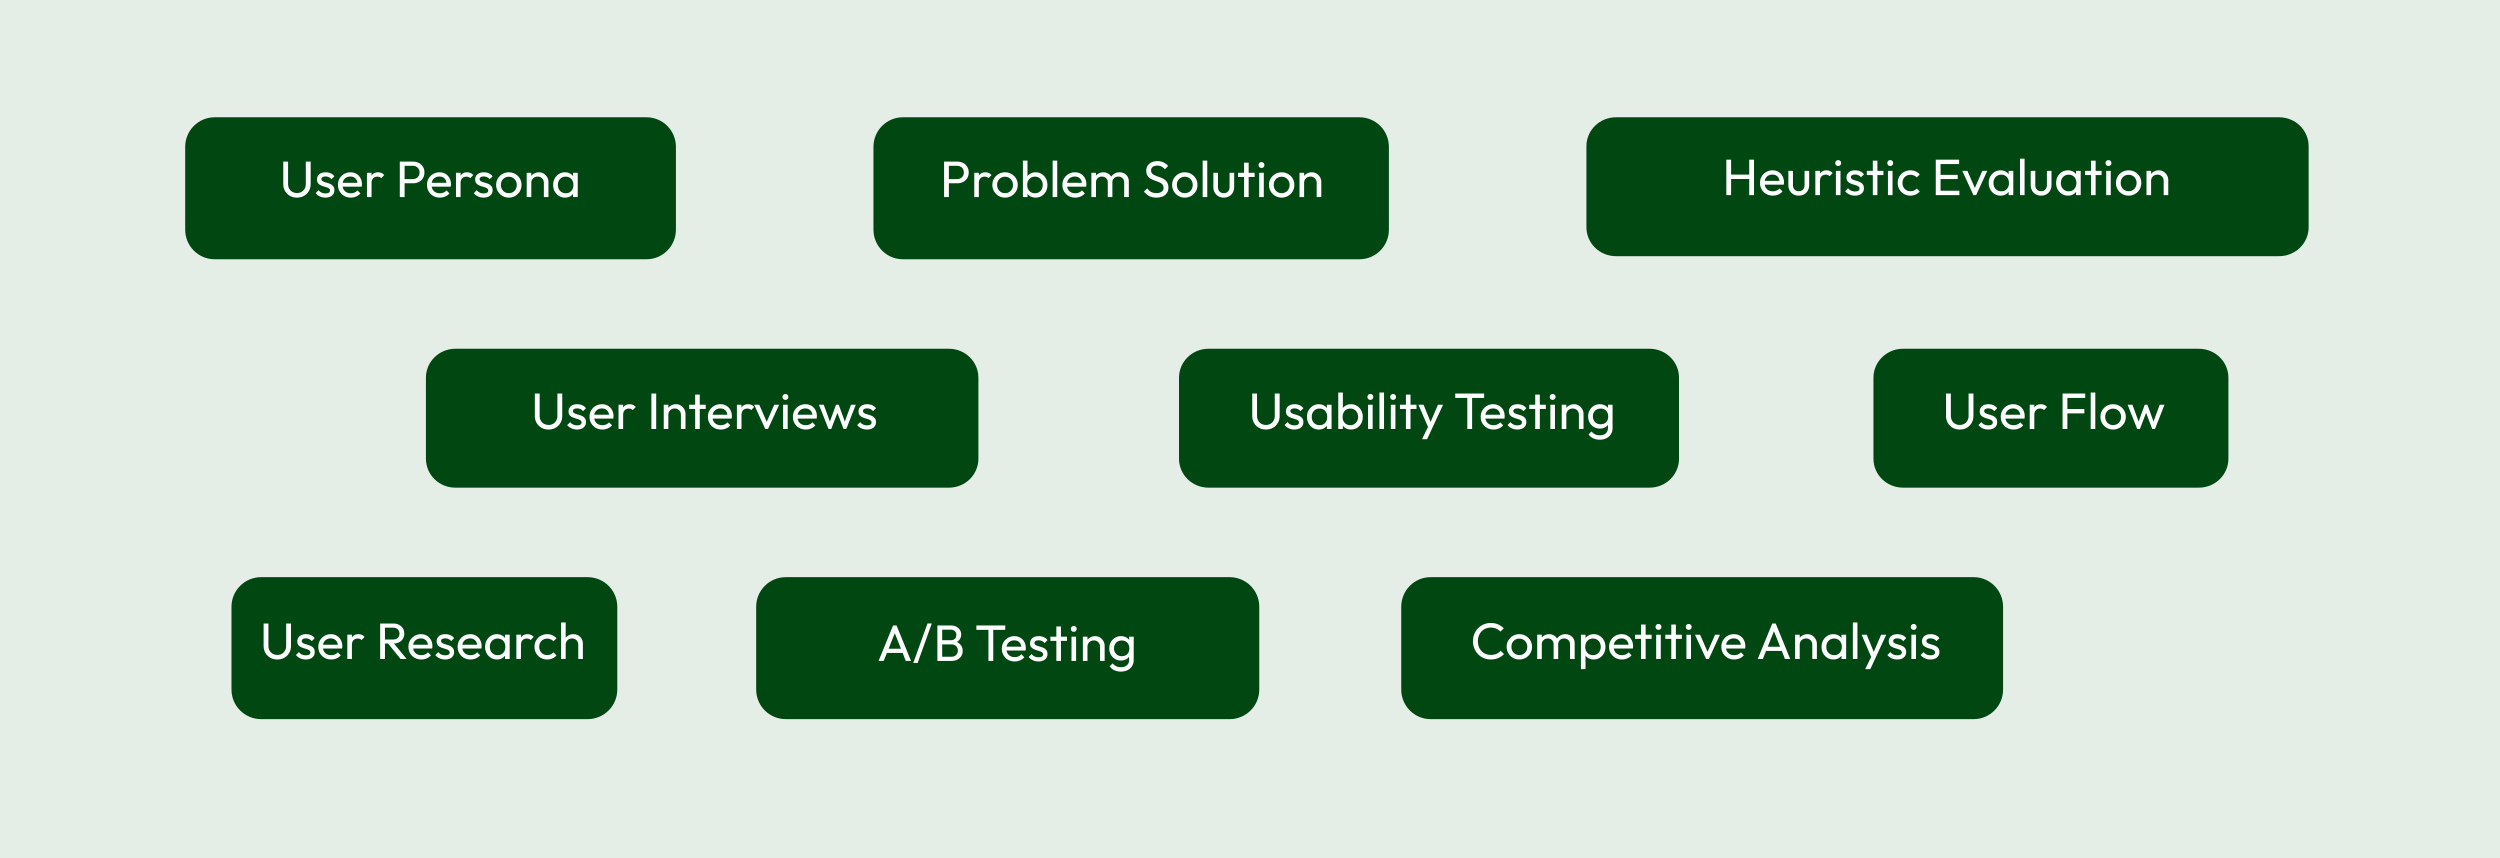 <svg xmlns="http://www.w3.org/2000/svg" width="810" height="278" fill="none"><path fill="#E5EDE7" d="M-54 0h917v278H-54V0z"/><g filter="url(#a)"><path fill="#004712" d="M60 45.583C60 40.291 64.271 36 69.54 36h139.92c5.269 0 9.54 4.29 9.54 9.583v26.834c0 5.292-4.271 9.583-9.54 9.583H69.54C64.271 82 60 77.71 60 72.417V45.583z"/></g><path fill="#fff" d="M183.064 64.023a3.706 3.706 0 0 1-1.954-.53 3.974 3.974 0 0 1-1.391-1.474c-.331-.618-.496-1.313-.496-2.086 0-.773.165-1.468.496-2.086a4.02 4.02 0 0 1 1.375-1.474 3.649 3.649 0 0 1 1.97-.546c.596 0 1.126.127 1.589.38.475.243.856.586 1.143 1.027.287.43.447.933.48 1.507v2.368a3.04 3.04 0 0 1-.48 1.506c-.276.442-.651.79-1.126 1.043-.464.243-.999.365-1.606.365zm.248-1.408c.74 0 1.336-.248 1.788-.745.453-.508.679-1.153.679-1.937 0-.54-.105-1.01-.314-1.407a2.17 2.17 0 0 0-.861-.944c-.376-.232-.812-.348-1.308-.348-.497 0-.939.116-1.325.348a2.505 2.505 0 0 0-.894.96c-.21.398-.315.856-.315 1.374 0 .53.105 1 .315 1.408.221.397.524.712.911.944a2.53 2.53 0 0 0 1.324.347zm2.368 1.242v-2.12l.281-1.92-.281-1.904v-1.92h1.507v7.864h-1.507zm-9.468 0v-4.586c0-.596-.188-1.087-.563-1.474-.376-.386-.861-.58-1.457-.58-.398 0-.751.089-1.06.266a1.923 1.923 0 0 0-.729.728c-.176.31-.264.662-.264 1.06l-.613-.348c0-.596.132-1.126.397-1.59a2.853 2.853 0 0 1 1.11-1.092 3.135 3.135 0 0 1 1.606-.414c.596 0 1.12.149 1.573.447a3.2 3.2 0 0 1 1.092 1.175c.265.475.398.983.398 1.524v4.884h-1.49zm-5.564 0v-7.864h1.491v7.864h-1.491zm-5.785.166c-.772 0-1.468-.182-2.086-.547a4.096 4.096 0 0 1-1.473-1.473 4.113 4.113 0 0 1-.547-2.103c0-.762.182-1.446.547-2.053a4.096 4.096 0 0 1 1.473-1.474c.618-.364 1.314-.546 2.086-.546a4 4 0 0 1 2.07.546 3.934 3.934 0 0 1 1.49 1.457c.364.618.547 1.308.547 2.07 0 .773-.183 1.474-.547 2.103a4.058 4.058 0 0 1-1.49 1.473 4 4 0 0 1-2.07.547zm0-1.44c.497 0 .939-.117 1.325-.349.386-.231.69-.546.911-.943.22-.409.331-.872.331-1.391 0-.508-.116-.96-.348-1.358a2.37 2.37 0 0 0-.911-.927c-.375-.232-.811-.348-1.308-.348-.496 0-.938.116-1.324.348-.386.22-.69.53-.911.927-.221.398-.331.85-.331 1.358 0 .519.11.982.331 1.39.221.398.525.713.911.944.386.232.828.348 1.324.348zm-8.158 1.44c-.441 0-.861-.056-1.258-.166a4.555 4.555 0 0 1-1.076-.497 3.878 3.878 0 0 1-.861-.778l.96-.96c.287.353.618.618.993.795a3.09 3.09 0 0 0 1.259.248c.463 0 .822-.077 1.076-.232.254-.165.381-.392.381-.679 0-.287-.105-.508-.315-.662a2.234 2.234 0 0 0-.778-.397 16.38 16.38 0 0 0-1.026-.315 6.22 6.22 0 0 1-1.01-.414 2.245 2.245 0 0 1-.795-.679c-.199-.287-.298-.667-.298-1.142 0-.475.116-.883.347-1.225.232-.354.552-.624.961-.812.419-.187.921-.281 1.506-.281.619 0 1.165.11 1.64.331.485.21.883.53 1.192.96l-.961.96a2.198 2.198 0 0 0-.827-.662 2.487 2.487 0 0 0-1.093-.231c-.431 0-.762.077-.994.231a.69.69 0 0 0-.331.613c0 .265.1.47.298.613.199.143.458.264.778.364.332.1.674.204 1.027.314.353.1.69.238 1.01.414a2.2 2.2 0 0 1 .778.712c.21.298.315.69.315 1.176 0 .74-.265 1.324-.795 1.755-.519.43-1.22.646-2.103.646zm-8.968-.166v-7.864h1.49v7.864h-1.49zm1.49-4.487-.563-.248c0-1.005.232-1.805.696-2.401.463-.596 1.131-.894 2.003-.894a2.6 2.6 0 0 1 1.076.215c.321.133.619.359.895.679l-.977 1.01a1.492 1.492 0 0 0-.547-.38 1.909 1.909 0 0 0-.695-.117c-.552 0-1.005.177-1.358.53-.353.353-.53.889-.53 1.606zm-6.724 4.653c-.784 0-1.49-.177-2.119-.53a4.06 4.06 0 0 1-1.49-1.474c-.365-.618-.547-1.319-.547-2.102 0-.773.177-1.469.53-2.087a4.008 4.008 0 0 1 1.457-1.457 4 4 0 0 1 2.07-.546c.728 0 1.368.166 1.92.497.563.33.999.789 1.308 1.374.32.585.48 1.247.48 1.987 0 .11-.005.231-.016.364a4.177 4.177 0 0 1-.066.43h-6.64v-1.241h5.845l-.547.48c0-.53-.093-.977-.281-1.341a2.008 2.008 0 0 0-.795-.861c-.342-.21-.756-.315-1.241-.315-.508 0-.955.11-1.342.331-.386.221-.684.53-.894.928-.209.397-.314.866-.314 1.407 0 .552.11 1.037.331 1.457.221.408.535.728.944.96.408.22.877.331 1.407.331.441 0 .844-.077 1.209-.232a2.5 2.5 0 0 0 .96-.695l.96.977a3.65 3.65 0 0 1-1.391 1.01c-.54.232-1.12.348-1.738.348zm-11.923-4.636v-1.358h3.129c.431 0 .812-.088 1.143-.265.342-.177.607-.425.795-.745.198-.32.298-.701.298-1.142 0-.442-.1-.823-.298-1.143a1.924 1.924 0 0 0-.795-.745 2.391 2.391 0 0 0-1.143-.265h-3.129v-1.357h3.229c.706 0 1.335.143 1.887.43a3.227 3.227 0 0 1 1.325 1.225c.331.519.497 1.137.497 1.855 0 .706-.166 1.324-.497 1.854a3.38 3.38 0 0 1-1.325 1.225c-.552.287-1.181.43-1.887.43h-3.229zm-1.043 4.47v-11.49h1.556v11.49h-1.556zm-10.645 0v-7.864h1.49v7.864h-1.49zm1.49-4.487-.563-.248c0-1.005.232-1.805.696-2.401.463-.596 1.131-.894 2.003-.894.397 0 .756.072 1.076.215.32.133.618.359.894.679l-.977 1.01a1.48 1.48 0 0 0-.546-.38 1.913 1.913 0 0 0-.695-.117c-.552 0-1.005.177-1.358.53-.353.353-.53.889-.53 1.606zm-6.724 4.653c-.784 0-1.49-.177-2.12-.53a4.067 4.067 0 0 1-1.49-1.474c-.364-.618-.546-1.319-.546-2.102 0-.773.177-1.469.53-2.087a4.008 4.008 0 0 1 1.457-1.457 3.999 3.999 0 0 1 2.069-.546c.729 0 1.369.166 1.921.497.563.33.999.789 1.308 1.374.32.585.48 1.247.48 1.987 0 .11-.005.231-.016.364a4.21 4.21 0 0 1-.067.43h-6.639v-1.241h5.845l-.547.48c0-.53-.094-.977-.281-1.341a2.008 2.008 0 0 0-.795-.861c-.342-.21-.756-.315-1.242-.315-.507 0-.954.11-1.341.331-.386.221-.684.53-.894.928-.21.397-.314.866-.314 1.407 0 .552.11 1.037.331 1.457.22.408.535.728.943.96.409.22.878.331 1.408.331.441 0 .844-.077 1.208-.232.376-.154.696-.386.961-.695l.96.977a3.65 3.65 0 0 1-1.391 1.01 4.365 4.365 0 0 1-1.738.348zm-8.209 0c-.441 0-.861-.056-1.258-.166a4.555 4.555 0 0 1-1.076-.497 3.878 3.878 0 0 1-.861-.778l.96-.96c.287.353.618.618.994.795a3.09 3.09 0 0 0 1.258.248c.464 0 .822-.077 1.076-.232.254-.165.381-.392.381-.679 0-.287-.105-.508-.315-.662a2.234 2.234 0 0 0-.778-.397 16.38 16.38 0 0 0-1.026-.315 6.22 6.22 0 0 1-1.01-.414 2.254 2.254 0 0 1-.795-.679c-.199-.287-.298-.667-.298-1.142 0-.475.116-.883.348-1.225a2.23 2.23 0 0 1 .96-.812c.419-.187.922-.281 1.507-.281.618 0 1.164.11 1.639.331.485.21.883.53 1.192.96l-.96.96a2.21 2.21 0 0 0-.828-.662 2.484 2.484 0 0 0-1.093-.231c-.431 0-.762.077-.993.231a.69.69 0 0 0-.332.613c0 .265.1.47.298.613.199.143.458.264.779.364.331.1.673.204 1.026.314.353.1.69.238 1.01.414.32.177.58.414.778.712.21.298.315.69.315 1.176 0 .74-.265 1.324-.795 1.755-.519.43-1.22.646-2.103.646zm-9.232-.001c-.85 0-1.611-.187-2.285-.562a4.299 4.299 0 0 1-1.573-1.573c-.386-.674-.58-1.435-.58-2.285v-7.235h1.557v7.202c0 .607.127 1.131.38 1.573.255.441.597.783 1.028 1.026a3 3 0 0 0 1.473.364c.563 0 1.054-.121 1.474-.364a2.59 2.59 0 0 0 1.01-1.026c.254-.442.38-.96.38-1.557v-7.218h1.573v7.251c0 .85-.193 1.606-.579 2.269a4.3 4.3 0 0 1-1.573 1.573c-.662.375-1.424.562-2.285.562z"/><g filter="url(#b)"><path fill="#004712" d="M138 120.375c0-5.178 4.263-9.375 9.521-9.375h159.958c5.258 0 9.521 4.197 9.521 9.375v26.25c0 5.178-4.263 9.375-9.521 9.375H147.521c-5.258 0-9.521-4.197-9.521-9.375v-26.25z"/></g><path fill="#fff" d="M280.918 139.166c-.441 0-.861-.056-1.258-.166a4.51 4.51 0 0 1-1.076-.497 3.819 3.819 0 0 1-.861-.778l.96-.96c.287.353.618.618.993.795.376.165.795.248 1.259.248.463 0 .822-.077 1.076-.232.254-.165.381-.392.381-.679 0-.287-.105-.507-.315-.662a2.246 2.246 0 0 0-.778-.397c-.32-.111-.662-.216-1.027-.315a6.222 6.222 0 0 1-1.01-.414 2.238 2.238 0 0 1-.794-.679c-.199-.287-.298-.667-.298-1.142 0-.475.116-.883.347-1.225a2.24 2.24 0 0 1 .961-.812c.419-.187.921-.281 1.506-.281.619 0 1.165.11 1.64.331.485.21.883.53 1.192.96l-.961.961a2.2 2.2 0 0 0-.828-.663 2.488 2.488 0 0 0-1.092-.231c-.431 0-.762.077-.994.231a.691.691 0 0 0-.331.613c0 .265.099.469.298.613.199.143.458.265.778.364.331.099.674.204 1.027.314.353.1.69.238 1.01.414a2.2 2.2 0 0 1 .778.712c.21.298.315.69.315 1.176 0 .739-.265 1.324-.795 1.755-.519.43-1.22.646-2.103.646zM268.446 139l-3.113-7.865h1.556l2.252 6.127h-.497l2.236-6.127h.861l2.235 6.127h-.497l2.252-6.127h1.556L274.191 139h-.878l-2.268-5.944h.547L269.307 139h-.861zm-7.389.166c-.784 0-1.49-.177-2.119-.53a4.06 4.06 0 0 1-1.49-1.474c-.365-.618-.547-1.319-.547-2.102 0-.773.177-1.469.53-2.087a4.015 4.015 0 0 1 1.457-1.457 4.002 4.002 0 0 1 2.07-.546c.728 0 1.369.166 1.92.497.563.331.999.789 1.308 1.374.321.585.481 1.247.481 1.987 0 .11-.006.232-.017.364a4.162 4.162 0 0 1-.066.43h-6.64v-1.241h5.845l-.546.48c0-.53-.094-.977-.282-1.341a1.989 1.989 0 0 0-.795-.861c-.342-.21-.756-.315-1.241-.315-.508 0-.955.111-1.341.331-.387.221-.685.53-.894.928-.21.397-.315.866-.315 1.407 0 .552.11 1.037.331 1.457.221.408.535.728.944.96.408.221.877.331 1.407.331.442 0 .845-.077 1.209-.231.375-.155.695-.387.96-.696l.96.977a3.643 3.643 0 0 1-1.39 1.01 4.366 4.366 0 0 1-1.739.348zm-7.329-.166v-7.864h1.491V139h-1.491zm.746-9.437a.92.92 0 0 1-.679-.265.976.976 0 0 1-.265-.696c0-.265.088-.485.265-.662a.889.889 0 0 1 .679-.281c.275 0 .502.093.678.281a.897.897 0 0 1 .265.662.976.976 0 0 1-.265.696.92.92 0 0 1-.678.265zm-6.52 9.437-3.609-7.865H246l2.898 6.64h-.96l2.914-6.64h1.589L248.832 139h-.878zm-9.198 0v-7.864h1.49V139h-1.49zm1.49-4.487-.563-.248c0-1.005.232-1.805.695-2.401.464-.596 1.132-.894 2.004-.894.397 0 .756.072 1.076.215.32.133.618.359.894.679l-.977 1.01a1.474 1.474 0 0 0-.546-.381 1.922 1.922 0 0 0-.696-.116c-.551 0-1.004.177-1.357.53-.353.353-.53.889-.53 1.606zm-6.724 4.653c-.784 0-1.491-.177-2.12-.53a4.06 4.06 0 0 1-1.49-1.474c-.364-.618-.546-1.319-.546-2.102 0-.773.176-1.469.53-2.087a4.007 4.007 0 0 1 1.457-1.457 4.001 4.001 0 0 1 2.069-.546c.729 0 1.369.166 1.921.497.563.331.999.789 1.308 1.374.32.585.48 1.247.48 1.987 0 .11-.006.232-.017.364a4.162 4.162 0 0 1-.066.43h-6.639v-1.241h5.844l-.546.48c0-.53-.094-.977-.281-1.341a2 2 0 0 0-.795-.861c-.342-.21-.756-.315-1.242-.315-.508 0-.955.111-1.341.331-.386.221-.684.53-.894.928-.21.397-.315.866-.315 1.407 0 .552.111 1.037.331 1.457.221.408.536.728.944.96.409.221.878.331 1.408.331.441 0 .844-.077 1.208-.231.375-.155.696-.387.96-.696l.961.977a3.655 3.655 0 0 1-1.391 1.01 4.362 4.362 0 0 1-1.738.348zm-8.287-.166v-11.159h1.49V139h-1.49zm-1.938-6.507v-1.358h5.365v1.358h-5.365zM220.615 139v-4.586c0-.596-.187-1.087-.563-1.474-.375-.386-.861-.579-1.457-.579-.397 0-.75.088-1.059.265a1.923 1.923 0 0 0-.729.728 2.103 2.103 0 0 0-.265 1.06l-.612-.348c0-.596.132-1.126.397-1.589a2.856 2.856 0 0 1 1.109-1.093 3.137 3.137 0 0 1 1.606-.414c.597 0 1.121.149 1.573.447.464.298.828.69 1.093 1.176.265.474.398.982.398 1.523V139h-1.491zm-5.563 0v-7.864h1.49V139h-1.49zm-4.004 0v-11.49h1.557V139h-1.557zm-10.645 0v-7.864h1.49V139h-1.49zm1.49-4.487-.562-.248c0-1.005.231-1.805.695-2.401.463-.596 1.131-.894 2.003-.894.398 0 .756.072 1.076.215.321.133.619.359.895.679l-.977 1.01a1.485 1.485 0 0 0-.547-.381 1.913 1.913 0 0 0-.695-.116c-.552 0-1.005.177-1.358.53-.353.353-.53.889-.53 1.606zm-6.724 4.653c-.784 0-1.49-.177-2.119-.53a4.06 4.06 0 0 1-1.49-1.474c-.365-.618-.547-1.319-.547-2.102 0-.773.177-1.469.53-2.087a4.015 4.015 0 0 1 1.457-1.457 4.002 4.002 0 0 1 2.07-.546c.728 0 1.368.166 1.92.497.563.331.999.789 1.308 1.374.32.585.48 1.247.48 1.987 0 .11-.005.232-.016.364a4.162 4.162 0 0 1-.066.43h-6.64v-1.241h5.845l-.547.48c0-.53-.093-.977-.281-1.341a2 2 0 0 0-.795-.861c-.342-.21-.756-.315-1.241-.315-.508 0-.955.111-1.342.331-.386.221-.684.53-.894.928-.209.397-.314.866-.314 1.407 0 .552.11 1.037.331 1.457.221.408.535.728.944.96.408.221.877.331 1.407.331a3.08 3.08 0 0 0 1.209-.231c.375-.155.695-.387.96-.696l.96.977a3.647 3.647 0 0 1-1.391 1.01c-.54.232-1.12.348-1.738.348zm-8.208 0c-.442 0-.861-.056-1.259-.166a4.528 4.528 0 0 1-1.076-.497 3.862 3.862 0 0 1-.861-.778l.96-.96c.287.353.619.618.994.795.375.165.795.248 1.258.248.464 0 .823-.077 1.076-.232.254-.165.381-.392.381-.679 0-.287-.105-.507-.314-.662a2.243 2.243 0 0 0-.779-.397c-.32-.111-.662-.216-1.026-.315a6.185 6.185 0 0 1-1.01-.414 2.25 2.25 0 0 1-.795-.679c-.198-.287-.298-.667-.298-1.142 0-.475.116-.883.348-1.225.232-.353.552-.624.96-.812.42-.187.922-.281 1.507-.281.618 0 1.164.11 1.639.331.486.21.883.53 1.192.96l-.96.961a2.215 2.215 0 0 0-.828-.663 2.489 2.489 0 0 0-1.093-.231c-.43 0-.761.077-.993.231a.69.69 0 0 0-.331.613c0 .265.099.469.298.613.198.143.458.265.778.364.331.099.673.204 1.026.314.354.1.69.238 1.01.414.32.177.58.414.779.712.209.298.314.69.314 1.176 0 .739-.265 1.324-.795 1.755-.518.43-1.219.646-2.102.646zm-9.233 0c-.85 0-1.611-.188-2.285-.563a4.304 4.304 0 0 1-1.572-1.573c-.387-.674-.58-1.435-.58-2.285v-7.235h1.556v7.202c0 .607.127 1.131.381 1.573.254.441.596.783 1.027 1.026a3 3 0 0 0 1.473.364c.563 0 1.054-.121 1.474-.364a2.59 2.59 0 0 0 1.01-1.026c.254-.442.381-.961.381-1.557v-7.218h1.573v7.251c0 .85-.194 1.606-.58 2.269a4.307 4.307 0 0 1-1.573 1.573c-.662.375-1.424.563-2.285.563z"/><g filter="url(#c)"><path fill="#004712" d="M75 194.583c0-5.292 4.305-9.583 9.615-9.583h105.77c5.31 0 9.615 4.291 9.615 9.583v26.834c0 5.292-4.305 9.583-9.615 9.583H84.615c-5.31 0-9.615-4.291-9.615-9.583v-26.834z"/></g><path fill="#fff" d="M187.355 213.506v-4.586c0-.596-.188-1.087-.563-1.474-.375-.386-.861-.579-1.457-.579-.397 0-.75.088-1.059.265-.31.176-.552.419-.729.728a2.096 2.096 0 0 0-.265 1.06l-.612-.348c0-.596.132-1.126.397-1.589a2.856 2.856 0 0 1 1.109-1.093 3.137 3.137 0 0 1 1.606-.414c.596 0 1.121.133 1.573.397.464.265.828.635 1.093 1.11.265.474.397 1.021.397 1.639v4.884h-1.49zm-5.563 0v-11.821h1.49v11.821h-1.49zm-4.508.166a4.112 4.112 0 0 1-2.102-.547 4.09 4.09 0 0 1-1.474-1.473 4.191 4.191 0 0 1-.53-2.086c0-.773.177-1.468.53-2.087a3.97 3.97 0 0 1 1.474-1.457 4.121 4.121 0 0 1 2.102-.546c.607 0 1.17.116 1.689.348.519.221.966.546 1.341.977l-.993.993a2.283 2.283 0 0 0-.894-.646 2.753 2.753 0 0 0-1.143-.231 2.52 2.52 0 0 0-1.324.347c-.387.221-.69.53-.911.927-.221.398-.331.856-.331 1.375 0 .518.11.976.331 1.374.221.397.524.712.911.944a2.53 2.53 0 0 0 1.324.347c.42 0 .801-.071 1.143-.215.353-.154.657-.375.91-.662l.977.993c-.364.42-.811.745-1.341.977a4.091 4.091 0 0 1-1.689.348zm-9.98-.166v-7.864h1.49v7.864h-1.49zm1.49-4.487-.563-.248c0-1.005.232-1.805.696-2.401.463-.596 1.131-.894 2.003-.894.398 0 .756.072 1.076.215.32.133.618.359.894.679l-.976 1.01a1.51 1.51 0 0 0-.547-.381 1.913 1.913 0 0 0-.695-.116c-.552 0-1.005.177-1.358.53-.353.353-.53.889-.53 1.606zm-7.781 4.653a3.708 3.708 0 0 1-1.954-.53 3.966 3.966 0 0 1-1.391-1.474c-.331-.618-.497-1.313-.497-2.086 0-.772.166-1.468.497-2.086.342-.618.8-1.109 1.374-1.474a3.654 3.654 0 0 1 1.971-.546c.596 0 1.125.127 1.589.381a2.973 2.973 0 0 1 1.623 2.533v2.368a3.037 3.037 0 0 1-.481 1.506c-.275.442-.651.79-1.125 1.044-.464.242-.999.364-1.606.364zm.248-1.408c.739 0 1.336-.248 1.788-.745.453-.507.679-1.153.679-1.937 0-.541-.105-1.01-.315-1.407a2.156 2.156 0 0 0-.861-.944c-.375-.232-.811-.348-1.308-.348-.496 0-.938.116-1.324.348a2.509 2.509 0 0 0-.894.96c-.21.398-.315.856-.315 1.375 0 .529.105.999.315 1.407a2.5 2.5 0 0 0 .91.944c.387.232.828.347 1.325.347zm2.368 1.242v-2.119l.281-1.921-.281-1.904v-1.92h1.506v7.864h-1.506zm-11.196.166c-.784 0-1.49-.177-2.119-.53a4.06 4.06 0 0 1-1.49-1.474c-.365-.618-.547-1.319-.547-2.102 0-.773.177-1.468.53-2.087a4.015 4.015 0 0 1 1.457-1.457 4.002 4.002 0 0 1 2.07-.546c.728 0 1.368.166 1.92.497.563.331.999.789 1.308 1.374.32.585.481 1.247.481 1.987 0 .11-.006.232-.017.364a4.176 4.176 0 0 1-.066.431h-6.64v-1.242h5.845l-.546.48c0-.53-.094-.977-.282-1.341a2 2 0 0 0-.795-.861c-.342-.21-.756-.315-1.241-.315-.508 0-.955.111-1.341.331a2.26 2.26 0 0 0-.895.928c-.209.397-.314.866-.314 1.407 0 .552.11 1.038.331 1.457.221.408.535.728.944.96.408.221.877.331 1.407.331.442 0 .845-.077 1.209-.231.375-.155.695-.387.96-.696l.96.977a3.643 3.643 0 0 1-1.39 1.01 4.366 4.366 0 0 1-1.739.348zm-8.208 0c-.441 0-.861-.055-1.258-.166a4.528 4.528 0 0 1-1.076-.497 3.862 3.862 0 0 1-.861-.778l.96-.96c.287.353.618.618.994.795a3.09 3.09 0 0 0 1.258.248c.463 0 .822-.077 1.076-.232.254-.165.381-.392.381-.679 0-.287-.105-.507-.315-.662a2.237 2.237 0 0 0-.778-.397 16.38 16.38 0 0 0-1.026-.315 6.15 6.15 0 0 1-1.01-.414 2.241 2.241 0 0 1-.795-.679c-.199-.287-.298-.667-.298-1.142 0-.475.116-.883.348-1.225.231-.353.551-.624.96-.811.419-.188.921-.282 1.507-.282.618 0 1.164.11 1.639.331.485.21.883.53 1.192.961l-.961.96a2.192 2.192 0 0 0-.827-.662 2.481 2.481 0 0 0-1.093-.232c-.431 0-.762.077-.994.232a.689.689 0 0 0-.331.612c0 .265.1.469.298.613.199.143.458.265.778.364.332.099.674.204 1.027.315.353.099.69.237 1.01.414.32.176.579.413.778.711.21.298.315.69.315 1.176 0 .74-.265 1.325-.795 1.755-.519.431-1.22.646-2.103.646zm-7.734 0c-.784 0-1.49-.177-2.12-.53a4.067 4.067 0 0 1-1.49-1.474c-.364-.618-.546-1.319-.546-2.102 0-.773.177-1.468.53-2.087a4.015 4.015 0 0 1 1.457-1.457 4.001 4.001 0 0 1 2.069-.546c.729 0 1.369.166 1.921.497.563.331.999.789 1.308 1.374.32.585.48 1.247.48 1.987 0 .11-.005.232-.016.364a4.209 4.209 0 0 1-.067.431h-6.639v-1.242h5.845l-.547.48c0-.53-.094-.977-.281-1.341a2.012 2.012 0 0 0-.795-.861c-.342-.21-.756-.315-1.242-.315-.507 0-.954.111-1.341.331-.386.221-.684.53-.894.928-.21.397-.314.866-.314 1.407 0 .552.11 1.038.331 1.457.22.408.535.728.943.96.409.221.878.331 1.408.331.441 0 .844-.077 1.208-.231.376-.155.696-.387.961-.696l.96.977a3.647 3.647 0 0 1-1.391 1.01 4.362 4.362 0 0 1-1.738.348zm-12.278-5.166v-1.308h3.112c.674 0 1.192-.171 1.557-.513.364-.342.546-.806.546-1.391 0-.552-.182-1.01-.546-1.374-.354-.364-.867-.547-1.54-.547h-3.129v-1.357h3.178c.729 0 1.364.143 1.905.43.54.276.954.657 1.241 1.143.298.485.447 1.043.447 1.672 0 .651-.149 1.22-.447 1.705a2.972 2.972 0 0 1-1.241 1.143c-.541.265-1.176.397-1.905.397h-3.178zm-1.044 5v-11.49h1.557v11.49h-1.557zm6.623 0-4.172-5.149 1.473-.513 4.669 5.662h-1.97zm-17.268 0v-7.864h1.491v7.864h-1.491zm1.491-4.487-.563-.248c0-1.005.231-1.805.695-2.401.464-.596 1.131-.894 2.003-.894.398 0 .756.072 1.077.215.32.133.618.359.894.679l-.977 1.01a1.51 1.51 0 0 0-.547-.381 1.913 1.913 0 0 0-.695-.116c-.552 0-1.004.177-1.358.53-.353.353-.529.889-.529 1.606zm-6.725 4.653c-.784 0-1.49-.177-2.119-.53a4.06 4.06 0 0 1-1.49-1.474c-.365-.618-.547-1.319-.547-2.102 0-.773.177-1.468.53-2.087a4.015 4.015 0 0 1 1.457-1.457 4.002 4.002 0 0 1 2.07-.546c.728 0 1.368.166 1.92.497.563.331.999.789 1.308 1.374.32.585.48 1.247.48 1.987 0 .11-.005.232-.016.364a4.176 4.176 0 0 1-.066.431h-6.64v-1.242h5.845l-.546.48c0-.53-.094-.977-.282-1.341a2.006 2.006 0 0 0-.795-.861c-.342-.21-.756-.315-1.241-.315-.508 0-.955.111-1.341.331a2.26 2.26 0 0 0-.895.928c-.209.397-.314.866-.314 1.407 0 .552.11 1.038.331 1.457.221.408.535.728.944.96.408.221.877.331 1.407.331.442 0 .844-.077 1.209-.231.375-.155.695-.387.96-.696l.96.977a3.651 3.651 0 0 1-1.39 1.01 4.366 4.366 0 0 1-1.739.348zm-8.208 0c-.442 0-.861-.055-1.259-.166a4.526 4.526 0 0 1-1.076-.497 3.858 3.858 0 0 1-.86-.778l.96-.96c.287.353.618.618.993.795.375.165.795.248 1.258.248.464 0 .823-.077 1.076-.232.254-.165.381-.392.381-.679 0-.287-.105-.507-.314-.662a2.248 2.248 0 0 0-.778-.397c-.32-.111-.663-.215-1.027-.315a6.182 6.182 0 0 1-1.01-.414 2.245 2.245 0 0 1-.795-.679c-.198-.287-.298-.667-.298-1.142 0-.475.116-.883.348-1.225.232-.353.552-.624.96-.811.42-.188.922-.282 1.507-.282.618 0 1.164.11 1.639.331.486.21.883.53 1.192.961l-.96.96a2.203 2.203 0 0 0-.828-.662 2.476 2.476 0 0 0-1.093-.232c-.43 0-.761.077-.993.232a.687.687 0 0 0-.331.612c0 .265.1.469.298.613.198.143.458.265.778.364.331.099.673.204 1.026.315.354.099.69.237 1.01.414.321.176.58.413.779.711.209.298.314.69.314 1.176 0 .74-.265 1.325-.795 1.755-.518.431-1.22.646-2.102.646zm-9.232 0c-.85 0-1.612-.188-2.285-.563a4.299 4.299 0 0 1-1.573-1.573c-.387-.673-.58-1.435-.58-2.285v-7.235h1.556v7.202c0 .607.127 1.131.381 1.573.254.441.596.784 1.027 1.026.441.243.932.365 1.473.365.563 0 1.054-.122 1.474-.365.43-.242.767-.585 1.01-1.026.254-.442.38-.96.38-1.556v-7.219h1.574v7.252c0 .85-.194 1.606-.58 2.268a4.299 4.299 0 0 1-1.573 1.573c-.662.375-1.424.563-2.285.563z"/><g filter="url(#d)"><path fill="#004712" d="M283 45.583c0-5.292 4.264-9.583 9.525-9.583h147.95c5.261 0 9.525 4.29 9.525 9.583v26.834c0 5.292-4.264 9.583-9.525 9.583h-147.95c-5.261 0-9.525-4.29-9.525-9.583V45.583z"/></g><path fill="#fff" d="M426.607 63.857V59.27c0-.596-.188-1.088-.563-1.474-.375-.386-.861-.58-1.457-.58-.397 0-.75.089-1.06.266a1.92 1.92 0 0 0-.728.728 2.093 2.093 0 0 0-.265 1.06l-.613-.348c0-.596.133-1.126.398-1.59a2.857 2.857 0 0 1 1.109-1.092 3.138 3.138 0 0 1 1.606-.414c.596 0 1.121.149 1.573.447.464.298.828.69 1.093 1.175.265.475.397.983.397 1.524v4.884h-1.49zm-5.563 0v-7.865h1.49v7.865h-1.49zm-5.786.165c-.772 0-1.468-.182-2.086-.546a4.097 4.097 0 0 1-1.473-1.474 4.113 4.113 0 0 1-.547-2.102c0-.762.182-1.446.547-2.053a4.096 4.096 0 0 1 1.473-1.474c.618-.364 1.314-.546 2.086-.546a4 4 0 0 1 2.07.546 3.933 3.933 0 0 1 1.49 1.457c.364.618.547 1.308.547 2.07 0 .772-.183 1.473-.547 2.102a4.06 4.06 0 0 1-1.49 1.474 4 4 0 0 1-2.07.546zm0-1.44c.497 0 .939-.116 1.325-.348a2.5 2.5 0 0 0 .911-.943c.22-.409.331-.872.331-1.391 0-.508-.116-.96-.348-1.358a2.372 2.372 0 0 0-.911-.927c-.375-.232-.811-.348-1.308-.348-.496 0-.938.116-1.324.348-.386.22-.69.53-.911.927-.22.398-.331.85-.331 1.358 0 .519.111.982.331 1.39.221.398.525.712.911.944.386.232.828.348 1.324.348zm-7.279 1.275v-7.864h1.491v7.864h-1.491zm.746-9.437a.919.919 0 0 1-.679-.265.974.974 0 0 1-.265-.696c0-.265.088-.485.265-.662a.89.89 0 0 1 .679-.281.89.89 0 0 1 .678.281.897.897 0 0 1 .265.662.974.974 0 0 1-.265.696.918.918 0 0 1-.678.265zm-5.649 9.437v-11.16h1.49v11.16h-1.49zm-1.937-6.507v-1.358h5.365v1.358h-5.365zm-4.647 6.672a3.53 3.53 0 0 1-1.738-.43 3.177 3.177 0 0 1-1.192-1.225c-.287-.52-.431-1.12-.431-1.805v-4.57h1.49v4.504c0 .43.072.806.216 1.126.154.309.375.546.662.712.287.165.624.248 1.01.248.585 0 1.043-.182 1.374-.546.331-.376.497-.889.497-1.54v-4.504h1.49v4.57c0 .684-.143 1.286-.43 1.805a3.18 3.18 0 0 1-1.193 1.225c-.496.287-1.081.43-1.755.43zm-6.832-.165V52.035h1.49v11.822h-1.49zm-5.785.165c-.773 0-1.468-.182-2.086-.546a4.092 4.092 0 0 1-1.474-1.474 4.122 4.122 0 0 1-.546-2.102c0-.762.182-1.446.546-2.053a4.091 4.091 0 0 1 1.474-1.474c.618-.364 1.313-.546 2.086-.546.761 0 1.451.182 2.069.546a3.933 3.933 0 0 1 1.49 1.457c.365.618.547 1.308.547 2.07 0 .772-.182 1.473-.547 2.102a4.06 4.06 0 0 1-1.49 1.474 4 4 0 0 1-2.069.546zm0-1.44c.496 0 .938-.116 1.324-.348a2.49 2.49 0 0 0 .911-.943c.221-.409.331-.872.331-1.391 0-.508-.116-.96-.348-1.358a2.37 2.37 0 0 0-.91-.927c-.376-.232-.812-.348-1.308-.348-.497 0-.939.116-1.325.348-.386.22-.69.53-.911.927-.22.398-.331.85-.331 1.358 0 .519.111.982.331 1.39.221.398.525.712.911.944.386.232.828.348 1.325.348zm-9.203 1.44c-.905 0-1.678-.165-2.318-.496-.64-.331-1.209-.812-1.706-1.44l1.06-1.06c.364.507.784.894 1.258 1.159.475.253 1.06.38 1.755.38.685 0 1.231-.149 1.64-.447.419-.298.629-.706.629-1.225 0-.43-.1-.778-.298-1.043a2.172 2.172 0 0 0-.812-.646 7.074 7.074 0 0 0-1.092-.463 50.724 50.724 0 0 1-1.192-.447 5.743 5.743 0 0 1-1.093-.596 2.808 2.808 0 0 1-.811-.944c-.199-.386-.299-.872-.299-1.457 0-.651.155-1.203.464-1.656.32-.463.751-.816 1.292-1.06.551-.253 1.17-.38 1.854-.38.75 0 1.424.149 2.02.447a4.074 4.074 0 0 1 1.457 1.142l-1.06 1.06a3.605 3.605 0 0 0-1.109-.894c-.386-.199-.833-.298-1.341-.298-.618 0-1.11.138-1.474.414-.364.265-.546.64-.546 1.126 0 .386.099.7.298.943.21.232.48.43.811.596.331.166.696.32 1.093.464.408.133.811.282 1.209.447.397.166.761.375 1.092.63.331.253.596.584.795.993.21.397.315.9.315 1.506 0 1.016-.354 1.81-1.06 2.384-.695.575-1.639.861-2.831.861zm-21.069-.165v-7.865h1.49v7.865h-1.49zm5.315 0v-4.752c0-.585-.182-1.043-.547-1.374-.353-.342-.8-.513-1.341-.513-.364 0-.69.077-.977.231-.287.155-.518.37-.695.646-.177.276-.265.607-.265.994l-.612-.298c0-.597.126-1.115.38-1.557a2.749 2.749 0 0 1 1.077-1.026c.452-.254.96-.381 1.523-.381.552 0 1.048.121 1.49.364a2.64 2.64 0 0 1 1.06 1.027c.264.441.397.965.397 1.572v5.067h-1.49zm5.315 0v-4.752c0-.585-.183-1.043-.547-1.374-.353-.342-.795-.513-1.324-.513-.365 0-.696.077-.994.231-.287.155-.519.37-.695.646-.177.276-.265.607-.265.994l-.844-.298c.033-.608.193-1.126.48-1.557a3.094 3.094 0 0 1 1.142-1.026 3.118 3.118 0 0 1 1.523-.381c.574 0 1.088.121 1.54.364.453.243.811.585 1.076 1.027.276.441.414.97.414 1.589v5.05h-1.506zm-15.864.165c-.784 0-1.49-.176-2.12-.53a4.066 4.066 0 0 1-1.49-1.473c-.364-.618-.546-1.319-.546-2.103 0-.772.176-1.468.53-2.086a4.007 4.007 0 0 1 1.457-1.457 3.999 3.999 0 0 1 2.069-.546c.729 0 1.369.165 1.921.497.563.33.999.789 1.308 1.374.32.585.48 1.247.48 1.987 0 .11-.005.231-.016.364a4.21 4.21 0 0 1-.067.43h-6.639v-1.242h5.845l-.547.48c0-.53-.094-.976-.281-1.34a2.008 2.008 0 0 0-.795-.861c-.342-.21-.756-.315-1.242-.315-.508 0-.955.11-1.341.331-.386.22-.684.53-.894.927-.21.398-.315.867-.315 1.408 0 .552.111 1.037.332 1.457.22.408.535.728.943.96.409.22.878.331 1.408.331a3.06 3.06 0 0 0 1.208-.232 2.5 2.5 0 0 0 .961-.695l.96.977a3.65 3.65 0 0 1-1.391 1.01 4.365 4.365 0 0 1-1.738.347zm-7.313-.165V52.035h1.49v11.822h-1.49zm-5.497.165a3.573 3.573 0 0 1-1.622-.364 3.058 3.058 0 0 1-1.143-1.043 3.04 3.04 0 0 1-.48-1.507v-2.367c.033-.574.193-1.076.48-1.507a3.06 3.06 0 0 1 1.159-1.026 3.415 3.415 0 0 1 1.606-.381 3.54 3.54 0 0 1 1.937.546 3.847 3.847 0 0 1 1.375 1.474c.331.618.496 1.313.496 2.086 0 .773-.165 1.468-.496 2.086a3.848 3.848 0 0 1-1.375 1.474 3.62 3.62 0 0 1-1.937.53zm-4.139-.165V52.035h1.49v5.878l-.281 1.904.281 1.92v2.12h-1.49zm3.891-1.242c.497 0 .933-.116 1.308-.348.375-.231.673-.546.894-.943.221-.409.331-.878.331-1.408 0-.518-.11-.982-.331-1.39a2.383 2.383 0 0 0-.894-.944 2.407 2.407 0 0 0-1.292-.348c-.496 0-.932.116-1.308.348-.375.22-.667.535-.877.944-.21.408-.315.877-.315 1.407 0 .519.1.982.298 1.39.21.398.503.713.878.944a2.49 2.49 0 0 0 1.308.348zm-9.677 1.407c-.772 0-1.468-.182-2.086-.546a4.097 4.097 0 0 1-1.473-1.474 4.113 4.113 0 0 1-.547-2.102c0-.762.182-1.446.547-2.053a4.096 4.096 0 0 1 1.473-1.474c.618-.364 1.314-.546 2.086-.546a4 4 0 0 1 2.07.546 3.933 3.933 0 0 1 1.49 1.457c.364.618.547 1.308.547 2.07 0 .772-.183 1.473-.547 2.102a4.06 4.06 0 0 1-1.49 1.474 4 4 0 0 1-2.07.546zm0-1.44c.497 0 .939-.116 1.325-.348a2.5 2.5 0 0 0 .911-.943c.22-.409.331-.872.331-1.391 0-.508-.116-.96-.348-1.358a2.372 2.372 0 0 0-.911-.927c-.375-.232-.811-.348-1.308-.348-.496 0-.938.116-1.324.348-.386.22-.69.53-.911.927-.221.398-.331.85-.331 1.358 0 .519.11.982.331 1.39.221.398.525.712.911.944.386.232.828.348 1.324.348zm-9.979 1.275v-7.865h1.49v7.865h-1.49zm1.49-4.487-.563-.248c0-1.005.232-1.805.696-2.401.463-.596 1.131-.894 2.003-.894a2.6 2.6 0 0 1 1.076.215c.321.133.619.359.895.679l-.977 1.01a1.493 1.493 0 0 0-.547-.381 1.909 1.909 0 0 0-.695-.116c-.552 0-1.005.177-1.358.53-.353.353-.53.889-.53 1.606zm-10.223.016V58.03h3.129c.431 0 .812-.089 1.143-.265.342-.177.607-.425.794-.745.199-.32.298-.701.298-1.143 0-.441-.099-.822-.298-1.142a1.915 1.915 0 0 0-.794-.745 2.391 2.391 0 0 0-1.143-.265h-3.129v-1.358h3.229c.706 0 1.335.144 1.887.43a3.227 3.227 0 0 1 1.325 1.226c.331.519.496 1.137.496 1.854 0 .707-.165 1.325-.496 1.855a3.38 3.38 0 0 1-1.325 1.225c-.552.287-1.181.43-1.887.43h-3.229zm-1.043 4.47v-11.49h1.556v11.49h-1.556z"/><g filter="url(#e)"><path fill="#004712" d="M454 194.583c0-5.292 4.266-9.583 9.528-9.583h175.944c5.262 0 9.528 4.291 9.528 9.583v26.834c0 5.292-4.266 9.583-9.528 9.583H463.528c-5.262 0-9.528-4.291-9.528-9.583v-26.834z"/></g><path fill="#fff" d="M625.475 213.672c-.442 0-.861-.055-1.259-.166a4.528 4.528 0 0 1-1.076-.497 3.862 3.862 0 0 1-.861-.778l.961-.96c.287.353.618.618.993.795.375.165.795.248 1.258.248.464 0 .823-.077 1.077-.232.253-.165.38-.392.38-.679 0-.287-.104-.507-.314-.662a2.246 2.246 0 0 0-.778-.397c-.32-.111-.663-.215-1.027-.315a6.185 6.185 0 0 1-1.01-.414 2.25 2.25 0 0 1-.795-.679c-.198-.287-.298-.667-.298-1.142 0-.475.116-.883.348-1.225.232-.353.552-.624.96-.811.42-.188.922-.282 1.507-.282.618 0 1.165.11 1.639.331.486.21.883.53 1.192.961l-.96.96a2.203 2.203 0 0 0-.828-.662 2.475 2.475 0 0 0-1.093-.232c-.43 0-.761.077-.993.232a.687.687 0 0 0-.331.612c0 .265.099.469.298.613.199.143.458.265.778.364.331.099.673.204 1.027.315.353.099.689.237 1.009.414.321.176.58.413.779.711.209.298.314.69.314 1.176 0 .74-.265 1.325-.794 1.755-.519.431-1.22.646-2.103.646zm-6.186-.166v-7.864h1.49v7.864h-1.49zm.745-9.437a.919.919 0 0 1-.679-.265.98.98 0 0 1-.265-.695c0-.265.089-.486.265-.663a.894.894 0 0 1 .679-.281c.276 0 .502.094.679.281a.9.9 0 0 1 .265.663.976.976 0 0 1-.265.695.919.919 0 0 1-.679.265zm-5.327 9.603c-.442 0-.861-.055-1.259-.166a4.528 4.528 0 0 1-1.076-.497 3.862 3.862 0 0 1-.861-.778l.961-.96c.287.353.618.618.993.795.375.165.795.248 1.258.248.464 0 .823-.077 1.076-.232.254-.165.381-.392.381-.679 0-.287-.105-.507-.314-.662a2.246 2.246 0 0 0-.778-.397 16.626 16.626 0 0 0-1.027-.315 6.185 6.185 0 0 1-1.01-.414 2.25 2.25 0 0 1-.795-.679c-.198-.287-.298-.667-.298-1.142 0-.475.116-.883.348-1.225.232-.353.552-.624.96-.811.42-.188.922-.282 1.507-.282.618 0 1.164.11 1.639.331.486.21.883.53 1.192.961l-.96.96a2.203 2.203 0 0 0-.828-.662 2.475 2.475 0 0 0-1.093-.232c-.43 0-.761.077-.993.232a.687.687 0 0 0-.331.612c0 .265.099.469.298.613.198.143.458.265.778.364.331.099.673.204 1.026.315.354.099.69.237 1.01.414.321.176.58.413.779.711.209.298.314.69.314 1.176 0 .74-.265 1.325-.795 1.755-.518.431-1.219.646-2.102.646zm-8.132-.099-3.41-7.931h1.655l2.533 6.209h-.529l2.665-6.209h1.656l-3.676 7.931h-.894zm-2.251 3.228 2.318-4.752.827 1.524-1.49 3.228h-1.655zm-4.002-3.295v-11.821h1.49v11.821h-1.49zm-6.292.166a3.711 3.711 0 0 1-1.954-.53 3.963 3.963 0 0 1-1.39-1.474c-.331-.618-.497-1.313-.497-2.086 0-.772.166-1.468.497-2.086.342-.618.8-1.109 1.374-1.474a3.653 3.653 0 0 1 1.97-.546c.596 0 1.126.127 1.59.381.474.243.855.585 1.142 1.026.287.431.447.933.48 1.507v2.368a3.036 3.036 0 0 1-.48 1.506c-.276.442-.651.79-1.126 1.044-.463.242-.999.364-1.606.364zm.249-1.408c.739 0 1.335-.248 1.788-.745.452-.507.679-1.153.679-1.937 0-.541-.105-1.01-.315-1.407a2.167 2.167 0 0 0-.861-.944c-.375-.232-.811-.348-1.308-.348s-.938.116-1.325.348a2.509 2.509 0 0 0-.894.96c-.209.398-.314.856-.314 1.375 0 .529.105.999.314 1.407.221.397.525.712.911.944.386.232.828.347 1.325.347zm2.367 1.242v-2.119l.282-1.921-.282-1.904v-1.92h1.507v7.864h-1.507zm-9.468 0v-4.586c0-.596-.188-1.087-.563-1.474-.375-.386-.861-.579-1.457-.579-.397 0-.751.088-1.06.265a1.914 1.914 0 0 0-.728.728 2.096 2.096 0 0 0-.265 1.06l-.613-.348c0-.596.133-1.126.398-1.589a2.85 2.85 0 0 1 1.109-1.093 3.137 3.137 0 0 1 1.606-.414c.596 0 1.12.149 1.573.447.463.298.828.69 1.093 1.176.265.474.397.982.397 1.523v4.884h-1.49zm-5.563 0v-7.864h1.49v7.864h-1.49zm-12.108 0 4.702-11.49h1.126l4.685 11.49h-1.688l-3.858-9.719h.579l-3.89 9.719h-1.656zm2.235-2.599v-1.358h6.043v1.358h-6.043zm-9.865 2.765c-.783 0-1.49-.177-2.119-.53a4.06 4.06 0 0 1-1.49-1.474c-.364-.618-.546-1.319-.546-2.102 0-.773.176-1.468.53-2.087a4.007 4.007 0 0 1 1.457-1.457 4.001 4.001 0 0 1 2.069-.546c.729 0 1.369.166 1.921.497.563.331.999.789 1.308 1.374.32.585.48 1.247.48 1.987 0 .11-.006.232-.017.364a4.176 4.176 0 0 1-.066.431h-6.639v-1.242h5.844l-.546.48c0-.53-.094-.977-.281-1.341a2.012 2.012 0 0 0-.795-.861c-.342-.21-.756-.315-1.242-.315-.508 0-.955.111-1.341.331-.386.221-.684.53-.894.928-.21.397-.315.866-.315 1.407 0 .552.111 1.038.331 1.457.221.408.536.728.944.96.409.221.878.331 1.407.331.442 0 .845-.077 1.209-.231.375-.155.696-.387.96-.696l.961.977a3.655 3.655 0 0 1-1.391 1.01 4.363 4.363 0 0 1-1.739.348zm-9.093-.166-3.609-7.864h1.655l2.898 6.639h-.96l2.914-6.639h1.589l-3.609 7.864h-.878zm-6.385 0v-7.864h1.49v7.864h-1.49zm.745-9.437a.915.915 0 0 1-.678-.265.976.976 0 0 1-.265-.695.9.9 0 0 1 .265-.663.89.89 0 0 1 .678-.281c.276 0 .503.094.679.281a.9.9 0 0 1 .265.663.976.976 0 0 1-.265.695.917.917 0 0 1-.679.265zm-5.648 9.437v-11.159h1.49v11.159h-1.49zm-1.937-6.507v-1.357h5.364v1.357h-5.364zm-2.958 6.507v-7.864h1.49v7.864h-1.49zm.745-9.437a.919.919 0 0 1-.679-.265.98.98 0 0 1-.265-.695c0-.265.089-.486.265-.663a.894.894 0 0 1 .679-.281c.276 0 .502.094.679.281a.9.9 0 0 1 .265.663.976.976 0 0 1-.265.695.919.919 0 0 1-.679.265zm-5.648 9.437v-11.159h1.49v11.159h-1.49zm-1.937-6.507v-1.357h5.364v1.357h-5.364zm-4.264 6.673c-.784 0-1.49-.177-2.119-.53a4.06 4.06 0 0 1-1.49-1.474c-.365-.618-.547-1.319-.547-2.102 0-.773.177-1.468.53-2.087a4.015 4.015 0 0 1 1.457-1.457 4.002 4.002 0 0 1 2.07-.546c.728 0 1.368.166 1.92.497.563.331.999.789 1.308 1.374.32.585.481 1.247.481 1.987 0 .11-.006.232-.017.364a4.176 4.176 0 0 1-.066.431h-6.64v-1.242h5.845l-.546.48c0-.53-.094-.977-.282-1.341a2 2 0 0 0-.795-.861c-.342-.21-.756-.315-1.241-.315-.508 0-.955.111-1.341.331a2.26 2.26 0 0 0-.895.928c-.209.397-.314.866-.314 1.407 0 .552.11 1.038.331 1.457.221.408.535.728.944.96.408.221.877.331 1.407.331.442 0 .845-.077 1.209-.231.375-.155.695-.387.96-.696l.96.977a3.651 3.651 0 0 1-1.39 1.01 4.366 4.366 0 0 1-1.739.348zm-9.14 0a3.587 3.587 0 0 1-1.622-.364 3.057 3.057 0 0 1-1.143-1.044 3.046 3.046 0 0 1-.48-1.506v-2.368a2.982 2.982 0 0 1 .48-1.507 3.072 3.072 0 0 1 1.159-1.026 3.413 3.413 0 0 1 1.606-.381c.718 0 1.364.182 1.938.546a3.845 3.845 0 0 1 1.374 1.474c.331.618.497 1.314.497 2.086 0 .773-.166 1.468-.497 2.086a3.838 3.838 0 0 1-1.374 1.474c-.574.353-1.22.53-1.938.53zm-4.139 3.129v-11.159h1.49v2.069l-.281 1.904.281 1.921v5.265h-1.49zm3.891-4.537c.497 0 .933-.115 1.308-.347.375-.232.673-.547.894-.944.221-.408.331-.878.331-1.407 0-.519-.11-.983-.331-1.391a2.382 2.382 0 0 0-.894-.944 2.405 2.405 0 0 0-1.291-.348c-.497 0-.933.116-1.308.348a2.266 2.266 0 0 0-.878.944c-.21.408-.314.877-.314 1.407 0 .519.099.983.298 1.391.209.397.502.712.877.944.386.232.822.347 1.308.347zm-18.055 1.242v-7.864h1.49v7.864h-1.49zm5.315 0v-4.752c0-.585-.182-1.043-.546-1.374-.354-.342-.801-.513-1.342-.513a2.02 2.02 0 0 0-.976.232 1.858 1.858 0 0 0-.696.645c-.176.276-.265.607-.265.994l-.612-.298c0-.596.127-1.115.381-1.557a2.743 2.743 0 0 1 1.076-1.026c.452-.254.96-.381 1.523-.381.552 0 1.049.121 1.49.364.453.243.806.585 1.06 1.027.265.441.397.966.397 1.573v5.066h-1.49zm5.315 0v-4.752c0-.585-.182-1.043-.547-1.374-.353-.342-.794-.513-1.324-.513-.364 0-.696.077-.994.232a1.855 1.855 0 0 0-.695.645c-.177.276-.265.607-.265.994l-.844-.298c.033-.607.193-1.126.48-1.557a3.098 3.098 0 0 1 1.142-1.026 3.122 3.122 0 0 1 1.524-.381c.573 0 1.087.121 1.539.364.453.243.812.585 1.077 1.027.275.441.413.971.413 1.589v5.05h-1.506zm-16.415.166c-.773 0-1.468-.182-2.086-.547a4.09 4.09 0 0 1-1.474-1.473 4.122 4.122 0 0 1-.546-2.103c0-.762.182-1.446.546-2.053a4.1 4.1 0 0 1 1.474-1.474c.618-.364 1.313-.546 2.086-.546.761 0 1.451.182 2.069.546.63.354 1.126.839 1.49 1.457.365.619.547 1.308.547 2.07 0 .773-.182 1.474-.547 2.103a4.05 4.05 0 0 1-1.49 1.473 3.992 3.992 0 0 1-2.069.547zm0-1.441a2.53 2.53 0 0 0 1.324-.347c.387-.232.69-.547.911-.944.221-.409.331-.872.331-1.391 0-.508-.116-.96-.348-1.358a2.372 2.372 0 0 0-.91-.927c-.376-.232-.812-.347-1.308-.347-.497 0-.939.115-1.325.347-.386.221-.69.53-.91.927-.221.398-.332.85-.332 1.358 0 .519.111.982.332 1.391.22.397.524.712.91.944.386.231.828.347 1.325.347zm-9.237 1.441a5.856 5.856 0 0 1-2.301-.447 5.85 5.85 0 0 1-1.855-1.275 5.829 5.829 0 0 1-1.208-1.888 6.134 6.134 0 0 1-.431-2.301c0-.828.144-1.601.431-2.318a5.64 5.64 0 0 1 3.046-3.129 5.684 5.684 0 0 1 2.302-.464c.905 0 1.7.155 2.384.464a6.112 6.112 0 0 1 1.821 1.258l-1.076 1.076a3.826 3.826 0 0 0-1.341-.96c-.519-.232-1.115-.348-1.788-.348-.607 0-1.165.111-1.673.331-.507.21-.949.514-1.324.911a4.28 4.28 0 0 0-.878 1.407 5.12 5.12 0 0 0-.298 1.772c0 .64.1 1.231.298 1.772a4.3 4.3 0 0 0 .878 1.407c.375.397.817.706 1.324.927.508.21 1.066.315 1.673.315.717 0 1.341-.116 1.871-.348a4.033 4.033 0 0 0 1.341-.977l1.076 1.06a5.682 5.682 0 0 1-1.871 1.291c-.706.309-1.507.464-2.401.464z"/><g filter="url(#f)"><path fill="#004712" d="M607 120.375c0-5.178 4.291-9.375 9.583-9.375h95.834c5.292 0 9.583 4.197 9.583 9.375v26.25c0 5.178-4.291 9.375-9.583 9.375h-95.834c-5.292 0-9.583-4.197-9.583-9.375v-26.25z"/></g><path fill="#fff" d="m692.462 139-3.113-7.865h1.556l2.252 6.126h-.496l2.235-6.126h.861l2.235 6.126h-.497l2.252-6.126h1.556L698.207 139h-.877l-2.269-5.944h.547L693.323 139h-.861zm-7.81.166c-.773 0-1.469-.183-2.087-.547a4.094 4.094 0 0 1-1.473-1.473 4.125 4.125 0 0 1-.547-2.103c0-.762.183-1.446.547-2.053a4.097 4.097 0 0 1 1.473-1.474c.618-.364 1.314-.546 2.087-.546.761 0 1.451.182 2.069.546a3.933 3.933 0 0 1 1.49 1.457c.365.618.547 1.308.547 2.07 0 .773-.182 1.473-.547 2.103a4.057 4.057 0 0 1-1.49 1.473 4.002 4.002 0 0 1-2.069.547zm0-1.441c.496 0 .938-.116 1.324-.348.386-.231.69-.546.911-.943.22-.409.331-.872.331-1.391 0-.508-.116-.96-.348-1.358a2.379 2.379 0 0 0-.91-.927c-.376-.232-.812-.348-1.308-.348-.497 0-.939.116-1.325.348-.386.221-.69.53-.911.927-.22.398-.331.85-.331 1.358 0 .519.111.982.331 1.391.221.397.525.712.911.943.386.232.828.348 1.325.348zM677.388 139v-11.822h1.49V139h-1.49zm-9.113 0v-11.491h1.556V139h-1.556zm1.06-5.05v-1.424h5.993v1.424h-5.993zm0-5.017v-1.424h6.275v1.424h-6.275zM657.63 139v-7.865h1.49V139h-1.49zm1.49-4.487-.563-.248c0-1.005.232-1.805.695-2.401.464-.596 1.132-.894 2.004-.894.397 0 .756.072 1.076.215.32.133.618.359.894.679l-.977 1.01a1.474 1.474 0 0 0-.546-.381 1.922 1.922 0 0 0-.696-.116c-.551 0-1.004.177-1.357.53-.353.353-.53.889-.53 1.606zm-6.724 4.653c-.784 0-1.491-.177-2.12-.53a4.067 4.067 0 0 1-1.49-1.474c-.364-.618-.546-1.319-.546-2.103 0-.772.176-1.468.53-2.086a4 4 0 0 1 1.457-1.457 4.001 4.001 0 0 1 2.069-.546c.729 0 1.369.165 1.921.497.563.331.999.789 1.308 1.374.32.585.48 1.247.48 1.987 0 .11-.006.231-.017.364a4.162 4.162 0 0 1-.066.43h-6.639v-1.241h5.844l-.546.48c0-.53-.094-.977-.281-1.341a2 2 0 0 0-.795-.861c-.342-.21-.756-.315-1.242-.315-.508 0-.955.11-1.341.331-.386.221-.684.53-.894.927-.21.398-.315.867-.315 1.408 0 .552.111 1.037.331 1.457.221.408.536.728.944.96.409.221.878.331 1.408.331.441 0 .844-.077 1.208-.232.375-.154.696-.386.96-.695l.961.977a3.657 3.657 0 0 1-1.391 1.01 4.362 4.362 0 0 1-1.738.348zm-8.209 0c-.441 0-.861-.056-1.258-.166a4.528 4.528 0 0 1-1.076-.497 3.887 3.887 0 0 1-.861-.778l.96-.96c.287.353.618.618.993.795.376.165.795.248 1.259.248.463 0 .822-.077 1.076-.232.254-.165.381-.392.381-.679 0-.287-.105-.508-.315-.662a2.23 2.23 0 0 0-.778-.397c-.32-.111-.662-.216-1.027-.315a6.222 6.222 0 0 1-1.01-.414 2.238 2.238 0 0 1-.794-.679c-.199-.287-.298-.668-.298-1.142 0-.475.116-.883.347-1.225.232-.354.552-.624.961-.812.419-.187.921-.281 1.506-.281.619 0 1.165.11 1.64.331.485.21.883.53 1.192.96l-.961.961a2.204 2.204 0 0 0-.827-.663 2.495 2.495 0 0 0-1.093-.231c-.431 0-.762.077-.994.231a.691.691 0 0 0-.331.613c0 .265.1.469.298.613.199.143.458.264.778.364.332.099.674.204 1.027.314.353.1.69.238 1.01.414a2.2 2.2 0 0 1 .778.712c.21.298.315.69.315 1.176 0 .739-.265 1.324-.795 1.755-.519.43-1.22.646-2.103.646zm-9.232-.001c-.85 0-1.612-.187-2.285-.562a4.307 4.307 0 0 1-1.573-1.573c-.386-.674-.579-1.435-.579-2.285v-7.236h1.556v7.203c0 .607.127 1.131.381 1.573.254.441.596.783 1.026 1.026.442.243.933.364 1.474.364.563 0 1.054-.121 1.473-.364a2.577 2.577 0 0 0 1.01-1.026c.254-.442.381-.961.381-1.557v-7.219h1.573v7.252c0 .85-.193 1.606-.579 2.269a4.314 4.314 0 0 1-1.573 1.573c-.663.375-1.424.562-2.285.562z"/><g filter="url(#g)"><path fill="#004712" d="M514 45.375c0-5.178 4.282-9.375 9.564-9.375h214.872c5.282 0 9.564 4.197 9.564 9.375v26.25c0 5.178-4.282 9.375-9.564 9.375H523.564c-5.282 0-9.564-4.197-9.564-9.375v-26.25z"/></g><path fill="#fff" d="M701.027 63.22v-4.586c0-.596-.188-1.087-.563-1.474-.375-.386-.861-.58-1.457-.58a2.1 2.1 0 0 0-1.06.266c-.309.176-.551.42-.728.728a2.093 2.093 0 0 0-.265 1.06l-.613-.348c0-.596.133-1.126.398-1.59a2.851 2.851 0 0 1 1.109-1.092 3.137 3.137 0 0 1 1.606-.414c.596 0 1.12.15 1.573.447.464.298.828.69 1.093 1.176.265.474.397.982.397 1.523v4.884h-1.49zm-5.563 0v-7.864h1.49v7.864h-1.49zm-5.786.166c-.772 0-1.468-.182-2.086-.547a4.097 4.097 0 0 1-1.473-1.473 4.113 4.113 0 0 1-.547-2.103c0-.761.182-1.446.547-2.053a4.097 4.097 0 0 1 1.473-1.474c.618-.364 1.314-.546 2.086-.546a4 4 0 0 1 2.07.546 3.934 3.934 0 0 1 1.49 1.458 4 4 0 0 1 .547 2.07c0 .772-.183 1.473-.547 2.102a4.06 4.06 0 0 1-1.49 1.473 4 4 0 0 1-2.07.547zm0-1.44c.497 0 .939-.117 1.325-.348.386-.232.69-.547.911-.944.22-.409.331-.872.331-1.39 0-.509-.116-.961-.348-1.359a2.37 2.37 0 0 0-.911-.927c-.375-.232-.811-.348-1.308-.348-.496 0-.938.116-1.324.348-.386.221-.69.53-.911.927-.221.398-.331.85-.331 1.358 0 .519.11.983.331 1.39.221.398.525.713.911.945a2.53 2.53 0 0 0 1.324.347zm-7.279 1.274v-7.864h1.49v7.864h-1.49zm.745-9.437a.916.916 0 0 1-.678-.265.974.974 0 0 1-.265-.696c0-.264.088-.485.265-.662a.888.888 0 0 1 .678-.281.89.89 0 0 1 .679.281.897.897 0 0 1 .265.663.974.974 0 0 1-.265.695.918.918 0 0 1-.679.265zm-5.648 9.437V52.06h1.49v11.16h-1.49zm-1.937-6.507v-1.357h5.364v1.357h-5.364zm-5.531 6.673a3.707 3.707 0 0 1-1.954-.53 3.965 3.965 0 0 1-1.391-1.474c-.331-.618-.496-1.313-.496-2.086 0-.773.165-1.468.496-2.086.342-.618.8-1.11 1.374-1.474a3.653 3.653 0 0 1 1.971-.546c.596 0 1.126.127 1.589.38.475.244.856.586 1.143 1.027.287.43.447.933.48 1.507v2.368a3.04 3.04 0 0 1-.48 1.506c-.276.442-.652.79-1.126 1.044-.464.242-.999.364-1.606.364zm.248-1.408c.74 0 1.336-.248 1.788-.745.453-.507.679-1.153.679-1.937 0-.54-.105-1.01-.315-1.407a2.16 2.16 0 0 0-.86-.944c-.376-.232-.812-.348-1.308-.348-.497 0-.939.116-1.325.348a2.505 2.505 0 0 0-.894.96c-.21.398-.315.856-.315 1.375 0 .53.105.999.315 1.407.221.397.524.712.911.944a2.52 2.52 0 0 0 1.324.347zm2.368 1.242V61.1l.281-1.92-.281-1.904v-1.92h1.506v7.864h-1.506zm-11.336.166a3.53 3.53 0 0 1-1.738-.43 3.177 3.177 0 0 1-1.192-1.226c-.287-.519-.431-1.12-.431-1.805v-4.57h1.49v4.504c0 .43.072.806.216 1.126.154.309.375.546.662.712.287.165.624.248 1.01.248.585 0 1.043-.182 1.374-.546.331-.375.497-.889.497-1.54v-4.503h1.49v4.57c0 .684-.144 1.285-.431 1.804a3.177 3.177 0 0 1-1.192 1.225c-.496.287-1.081.43-1.755.43zm-6.833-.166V51.4h1.49v11.82h-1.49zm-6.292.166a3.706 3.706 0 0 1-1.953-.53 3.965 3.965 0 0 1-1.391-1.474c-.331-.618-.497-1.313-.497-2.086 0-.773.166-1.468.497-2.086.342-.618.8-1.11 1.374-1.474a3.652 3.652 0 0 1 1.97-.546c.597 0 1.126.127 1.59.38a2.94 2.94 0 0 1 1.142 1.027c.287.43.447.933.481 1.507v2.368a3.05 3.05 0 0 1-.481 1.506c-.276.442-.651.79-1.125 1.044-.464.242-.999.364-1.607.364zm.249-1.408c.739 0 1.335-.248 1.788-.745.453-.507.679-1.153.679-1.937 0-.54-.105-1.01-.315-1.407a2.157 2.157 0 0 0-.861-.944c-.375-.232-.811-.348-1.308-.348-.496 0-.938.116-1.324.348a2.49 2.49 0 0 0-.894.96c-.21.398-.315.856-.315 1.375 0 .53.105.999.315 1.407.22.397.524.712.91.944.387.231.828.347 1.325.347zm2.367 1.242V61.1l.282-1.92-.282-1.904v-1.92h1.507v7.864h-1.507zm-11.411 0-3.609-7.864h1.656l2.897 6.639h-.96l2.914-6.64h1.589l-3.609 7.865h-.878zm-12.2 0V51.73h1.557v11.49h-1.557zm1.06 0v-1.424h6.59v1.424h-6.59zm0-5.199v-1.357h6.043v1.357h-6.043zm0-4.867V51.73h6.507v1.424h-6.507zm-9.277 10.232a4.12 4.12 0 0 1-2.102-.547 4.092 4.092 0 0 1-1.474-1.473 4.19 4.19 0 0 1-.53-2.086c0-.773.177-1.468.53-2.087a3.964 3.964 0 0 1 1.474-1.457 4.12 4.12 0 0 1 2.102-.546c.607 0 1.17.116 1.689.348.519.22.966.546 1.341.977l-.993.993a2.277 2.277 0 0 0-.894-.646 2.745 2.745 0 0 0-1.143-.232c-.496 0-.938.116-1.324.348-.387.221-.69.53-.911.927-.221.398-.331.856-.331 1.375 0 .518.11.977.331 1.374.221.397.524.712.911.944a2.53 2.53 0 0 0 1.324.347c.42 0 .801-.071 1.143-.215.353-.154.657-.375.91-.662l.977.993c-.364.42-.811.745-1.341.977a4.094 4.094 0 0 1-1.689.348zm-7.278-.166v-7.864h1.49v7.864h-1.49zm.745-9.437a.92.92 0 0 1-.679-.265.974.974 0 0 1-.265-.696c0-.264.088-.485.265-.662a.892.892 0 0 1 .679-.281c.276 0 .502.094.679.281a.9.9 0 0 1 .265.663.979.979 0 0 1-.265.695.92.92 0 0 1-.679.265zm-5.649 9.437V52.06h1.49v11.16h-1.49zm-1.937-6.507v-1.357h5.365v1.357h-5.365zm-3.837 6.673c-.441 0-.861-.055-1.258-.166a4.555 4.555 0 0 1-1.076-.496 3.883 3.883 0 0 1-.861-.779l.96-.96c.287.353.618.618.994.795a3.08 3.08 0 0 0 1.258.248c.463 0 .822-.077 1.076-.232.254-.165.381-.392.381-.678 0-.288-.105-.508-.315-.663a2.233 2.233 0 0 0-.778-.397c-.32-.11-.662-.215-1.026-.315a6.22 6.22 0 0 1-1.01-.414 2.255 2.255 0 0 1-.795-.678c-.199-.288-.298-.668-.298-1.143s.116-.883.348-1.225c.231-.353.551-.624.96-.812.419-.187.922-.28 1.507-.28.618 0 1.164.11 1.639.33.485.21.883.53 1.192.96l-.961.96a2.199 2.199 0 0 0-.827-.662 2.485 2.485 0 0 0-1.093-.231c-.431 0-.762.077-.994.231a.69.69 0 0 0-.331.613c0 .265.1.47.298.613.199.143.458.265.779.364.331.1.673.204 1.026.315.353.099.69.237 1.01.413.32.177.58.414.778.712.21.299.315.69.315 1.176 0 .74-.265 1.325-.795 1.755-.519.43-1.22.646-2.103.646zm-6.186-.166v-7.864h1.49v7.864h-1.49zm.745-9.437a.918.918 0 0 1-.679-.265.974.974 0 0 1-.265-.696c0-.264.088-.485.265-.662a.89.89 0 0 1 .679-.281.89.89 0 0 1 .678.281.897.897 0 0 1 .265.663.974.974 0 0 1-.265.695.916.916 0 0 1-.678.265zm-7.407 9.437v-7.864h1.49v7.864h-1.49zm1.49-4.487-.563-.248c0-1.005.232-1.805.696-2.4.463-.597 1.131-.895 2.003-.895.397 0 .756.072 1.076.215.32.133.618.359.894.68l-.977 1.01a1.481 1.481 0 0 0-.546-.382 1.91 1.91 0 0 0-.695-.116c-.552 0-1.005.177-1.358.53-.353.353-.53.889-.53 1.606zm-6.865 4.653c-.64 0-1.22-.144-1.739-.43a3.177 3.177 0 0 1-1.192-1.226c-.287-.519-.43-1.12-.43-1.805v-4.57h1.49v4.504c0 .43.072.806.215 1.126.155.309.375.546.662.712.287.165.624.248 1.01.248.585 0 1.043-.182 1.375-.546.331-.375.496-.889.496-1.54v-4.503h1.49v4.57c0 .684-.143 1.285-.43 1.804a3.177 3.177 0 0 1-1.192 1.225c-.497.287-1.082.43-1.755.43zm-8.397 0c-.784 0-1.49-.177-2.119-.53a4.059 4.059 0 0 1-1.49-1.474c-.365-.618-.547-1.319-.547-2.102 0-.773.177-1.468.53-2.087a4.008 4.008 0 0 1 1.457-1.457 4 4 0 0 1 2.07-.546c.728 0 1.368.166 1.92.497.563.33.999.789 1.308 1.374.32.585.48 1.247.48 1.987 0 .11-.005.232-.016.364a4.177 4.177 0 0 1-.066.43h-6.64v-1.241h5.845l-.546.48c0-.53-.094-.977-.282-1.341a2.002 2.002 0 0 0-.795-.861c-.342-.21-.756-.315-1.241-.315-.508 0-.955.11-1.342.331-.386.221-.684.53-.894.928-.209.397-.314.866-.314 1.407 0 .552.11 1.038.331 1.457.221.408.535.729.944.96.408.221.877.331 1.407.331.442 0 .844-.077 1.209-.231.375-.155.695-.387.96-.696l.96.977a3.654 3.654 0 0 1-1.39 1.01 4.37 4.37 0 0 1-1.739.348zm-15.067-.166V51.73h1.556v11.49h-1.556zm7.417 0V51.73h1.557v11.49h-1.557zm-6.358-5.232v-1.424h6.739v1.424h-6.739z"/><g filter="url(#h)"><path fill="#004712" d="M382 120.375c0-5.178 4.266-9.375 9.529-9.375h142.942c5.263 0 9.529 4.197 9.529 9.375v26.25c0 5.178-4.266 9.375-9.529 9.375H391.529c-5.263 0-9.529-4.197-9.529-9.375v-26.25z"/></g><path fill="#fff" d="M518.334 142.46c-.806 0-1.523-.149-2.152-.447a3.765 3.765 0 0 1-1.49-1.258l.96-.977c.32.409.701.718 1.142.927.442.221.966.331 1.573.331.806 0 1.441-.215 1.904-.645.475-.42.712-.988.712-1.706v-1.953l.265-1.772-.265-1.755v-2.07h1.49v7.55c0 .751-.176 1.408-.53 1.971a3.528 3.528 0 0 1-1.457 1.324c-.618.32-1.335.48-2.152.48zm0-3.592a3.713 3.713 0 0 1-1.937-.514 3.734 3.734 0 0 1-1.341-1.407c-.331-.607-.497-1.286-.497-2.037 0-.75.166-1.418.497-2.003a3.734 3.734 0 0 1 1.341-1.407 3.615 3.615 0 0 1 1.937-.53c.618 0 1.165.121 1.639.364.475.243.85.585 1.126 1.027.287.43.442.938.464 1.523v2.086a3.063 3.063 0 0 1-.48 1.523 2.853 2.853 0 0 1-1.126 1.01c-.475.243-1.016.365-1.623.365zm.298-1.408c.486 0 .911-.105 1.275-.314.375-.21.662-.503.861-.878.199-.386.298-.833.298-1.341s-.105-.949-.315-1.325a2.131 2.131 0 0 0-.844-.894c-.364-.22-.795-.331-1.291-.331-.497 0-.933.111-1.308.331-.376.21-.674.508-.895.894-.209.376-.314.812-.314 1.308 0 .497.105.939.314 1.325.221.386.519.69.895.911.386.209.827.314 1.324.314zm-7.067 1.54v-4.586c0-.596-.188-1.088-.563-1.474-.376-.386-.861-.579-1.457-.579-.398 0-.751.088-1.06.265a1.923 1.923 0 0 0-.729.728 2.103 2.103 0 0 0-.264 1.06l-.613-.348c0-.596.132-1.126.397-1.589a2.852 2.852 0 0 1 1.11-1.093 3.134 3.134 0 0 1 1.606-.414c.596 0 1.12.149 1.573.447a3.2 3.2 0 0 1 1.092 1.175c.265.475.398.983.398 1.524V139h-1.49zm-5.564 0v-7.865h1.491V139h-1.491zm-3.686 0v-7.864h1.491V139h-1.491zm.745-9.437a.92.92 0 0 1-.678-.265.976.976 0 0 1-.265-.696c0-.265.088-.485.265-.662a.888.888 0 0 1 .678-.281c.276 0 .503.093.679.281a.897.897 0 0 1 .265.662.976.976 0 0 1-.265.696.92.92 0 0 1-.679.265zM497.412 139v-11.159h1.49V139h-1.49zm-1.937-6.507v-1.357h5.364v1.357h-5.364zm-3.838 6.673c-.441 0-.861-.056-1.258-.166a4.528 4.528 0 0 1-1.076-.497 3.887 3.887 0 0 1-.861-.778l.96-.96c.287.353.618.618.994.795a3.09 3.09 0 0 0 1.258.248c.464 0 .822-.077 1.076-.232.254-.165.381-.392.381-.679 0-.287-.105-.508-.315-.662a2.22 2.22 0 0 0-.778-.397c-.32-.111-.662-.216-1.026-.315a6.15 6.15 0 0 1-1.01-.414 2.25 2.25 0 0 1-.795-.679c-.199-.287-.298-.668-.298-1.142 0-.475.116-.883.348-1.225a2.23 2.23 0 0 1 .96-.812c.419-.187.922-.281 1.507-.281.618 0 1.164.11 1.639.331.485.21.883.53 1.192.96l-.96.961a2.215 2.215 0 0 0-.828-.663 2.492 2.492 0 0 0-1.093-.231c-.431 0-.762.077-.993.231a.69.69 0 0 0-.332.613c0 .265.1.469.298.613.199.143.458.264.779.364.331.099.673.204 1.026.314.353.1.69.238 1.01.414.32.177.58.414.778.712.21.298.315.69.315 1.176 0 .739-.265 1.324-.795 1.755-.519.43-1.22.646-2.103.646zm-7.734 0c-.784 0-1.49-.177-2.119-.53a4.07 4.07 0 0 1-1.491-1.474c-.364-.618-.546-1.319-.546-2.103 0-.772.177-1.468.53-2.086a4.007 4.007 0 0 1 1.457-1.457 4.002 4.002 0 0 1 2.07-.546c.728 0 1.368.165 1.92.497.563.331.999.789 1.308 1.374.32.585.48 1.247.48 1.987 0 .11-.005.231-.016.364a3.935 3.935 0 0 1-.067.43h-6.639v-1.241h5.845l-.547.48c0-.53-.093-.977-.281-1.341a2 2 0 0 0-.795-.861c-.342-.21-.756-.315-1.242-.315-.507 0-.954.11-1.341.331-.386.221-.684.53-.894.927-.21.398-.314.867-.314 1.408 0 .552.11 1.037.331 1.457.221.408.535.728.944.96.408.221.877.331 1.407.331.441 0 .844-.077 1.209-.232a2.5 2.5 0 0 0 .96-.695l.96.977a3.657 3.657 0 0 1-1.391 1.01 4.362 4.362 0 0 1-1.738.348zm-8.497-.166v-11.159h1.557V139h-1.557zm-3.907-10.067v-1.424h9.355v1.424h-9.355zm-8.511 10.133-3.411-7.931h1.656l2.533 6.209h-.53l2.666-6.209h1.656l-3.676 7.931h-.894zm-2.252 3.229 2.318-4.752.828 1.523-1.49 3.229h-1.656zM455.518 139v-11.159h1.49V139h-1.49zm-1.937-6.507v-1.357h5.364v1.357h-5.364zM450.623 139v-7.864h1.491V139h-1.491zm.746-9.437a.92.92 0 0 1-.679-.265.976.976 0 0 1-.265-.696c0-.265.088-.485.265-.662a.889.889 0 0 1 .679-.281c.276 0 .502.093.678.281a.897.897 0 0 1 .265.662.976.976 0 0 1-.265.696.919.919 0 0 1-.678.265zM446.937 139v-11.822h1.49V139h-1.49zm-3.687 0v-7.864h1.491V139h-1.491zm.746-9.437a.92.92 0 0 1-.679-.265.976.976 0 0 1-.265-.696c0-.265.088-.485.265-.662a.889.889 0 0 1 .679-.281c.275 0 .502.093.678.281a.897.897 0 0 1 .265.662.976.976 0 0 1-.265.696.92.92 0 0 1-.678.265zm-6.26 9.603a3.571 3.571 0 0 1-1.622-.365 3.055 3.055 0 0 1-1.143-1.043 3.039 3.039 0 0 1-.48-1.506v-2.368c.033-.574.193-1.076.48-1.507a3.064 3.064 0 0 1 1.159-1.026 3.413 3.413 0 0 1 1.606-.381c.718 0 1.364.182 1.938.546a3.845 3.845 0 0 1 1.374 1.474c.331.618.497 1.313.497 2.086 0 .773-.166 1.468-.497 2.086a3.845 3.845 0 0 1-1.374 1.474c-.574.353-1.22.53-1.938.53zm-4.139-.166v-11.822h1.49v5.878l-.281 1.904.281 1.921V139h-1.49zm3.891-1.242c.497 0 .933-.116 1.308-.347.375-.232.673-.547.894-.944.221-.409.331-.878.331-1.408 0-.518-.11-.982-.331-1.39a2.382 2.382 0 0 0-.894-.944 2.405 2.405 0 0 0-1.291-.348c-.497 0-.933.116-1.308.348a2.266 2.266 0 0 0-.878.944c-.21.408-.314.877-.314 1.407 0 .519.099.982.298 1.391.209.397.502.712.877.944.386.231.822.347 1.308.347zm-10.183 1.408a3.708 3.708 0 0 1-1.954-.53 3.973 3.973 0 0 1-1.391-1.474c-.331-.618-.497-1.313-.497-2.086 0-.773.166-1.468.497-2.086.342-.618.8-1.11 1.374-1.474a3.654 3.654 0 0 1 1.971-.546c.596 0 1.125.127 1.589.381a2.973 2.973 0 0 1 1.623 2.533v2.368a3.04 3.04 0 0 1-.481 1.506 2.923 2.923 0 0 1-1.125 1.043c-.464.243-.999.365-1.606.365zm.248-1.408c.739 0 1.336-.248 1.788-.745.453-.508.679-1.153.679-1.937 0-.541-.105-1.01-.315-1.407a2.156 2.156 0 0 0-.861-.944c-.375-.232-.811-.348-1.308-.348-.496 0-.938.116-1.324.348a2.509 2.509 0 0 0-.894.96c-.21.398-.315.856-.315 1.374 0 .53.105.999.315 1.408a2.5 2.5 0 0 0 .91.944c.387.231.828.347 1.325.347zm2.368 1.242v-2.119l.281-1.921-.281-1.904v-1.921h1.506V139h-1.506zm-10.526.166c-.442 0-.861-.056-1.259-.166a4.528 4.528 0 0 1-1.076-.497 3.887 3.887 0 0 1-.861-.778l.961-.96c.287.353.618.618.993.795.375.165.795.248 1.258.248.464 0 .823-.077 1.076-.232.254-.165.381-.392.381-.679 0-.287-.105-.508-.314-.662a2.23 2.23 0 0 0-.778-.397 15.966 15.966 0 0 0-1.027-.315 6.185 6.185 0 0 1-1.01-.414 2.25 2.25 0 0 1-.795-.679c-.198-.287-.298-.668-.298-1.142 0-.475.116-.883.348-1.225.232-.354.552-.624.96-.812.42-.187.922-.281 1.507-.281.618 0 1.164.11 1.639.331.486.21.883.53 1.192.96l-.96.961a2.215 2.215 0 0 0-.828-.663 2.489 2.489 0 0 0-1.093-.231c-.43 0-.761.077-.993.231a.69.69 0 0 0-.331.613c0 .265.099.469.298.613.198.143.458.264.778.364.331.099.673.204 1.026.314.354.1.69.238 1.01.414.321.177.58.414.779.712.209.298.314.69.314 1.176 0 .739-.265 1.324-.795 1.755-.518.43-1.219.646-2.102.646zm-9.233-.001c-.85 0-1.611-.187-2.284-.562a4.3 4.3 0 0 1-1.573-1.573c-.387-.674-.58-1.435-.58-2.285v-7.236h1.556v7.203c0 .607.127 1.131.381 1.573.254.441.596.783 1.027 1.026a3 3 0 0 0 1.473.364c.563 0 1.054-.121 1.474-.364a2.59 2.59 0 0 0 1.01-1.026c.254-.442.381-.961.381-1.557v-7.219h1.573v7.252c0 .85-.194 1.606-.58 2.269a4.307 4.307 0 0 1-1.573 1.573c-.662.375-1.424.562-2.285.562z"/><g filter="url(#i)"><path fill="#004712" d="M245 194.583c0-5.292 4.293-9.583 9.588-9.583h143.824c5.295 0 9.588 4.291 9.588 9.583v26.834c0 5.292-4.293 9.583-9.588 9.583H254.588c-5.295 0-9.588-4.291-9.588-9.583v-26.834z"/></g><path fill="#fff" d="M363.183 217.603c-.806 0-1.524-.149-2.153-.447a3.765 3.765 0 0 1-1.49-1.258l.96-.977a3.16 3.16 0 0 0 1.143.927c.441.221.966.332 1.573.332.806 0 1.44-.216 1.904-.646.474-.42.712-.988.712-1.706v-1.953l.265-1.772-.265-1.755v-2.07h1.49v7.55c0 .751-.177 1.408-.53 1.971-.342.563-.828 1.004-1.457 1.324-.618.32-1.335.48-2.152.48zm0-3.592a3.71 3.71 0 0 1-1.937-.514 3.744 3.744 0 0 1-1.342-1.407c-.331-.607-.496-1.286-.496-2.037 0-.75.165-1.418.496-2.003a3.744 3.744 0 0 1 1.342-1.407 3.622 3.622 0 0 1 1.937-.53c.618 0 1.164.121 1.639.364.474.243.85.585 1.126 1.027.287.43.441.938.463 1.523v2.086a3.063 3.063 0 0 1-.48 1.523 2.846 2.846 0 0 1-1.126 1.01c-.474.243-1.015.365-1.622.365zm.298-1.408c.485 0 .91-.105 1.275-.314.375-.21.662-.503.861-.878.198-.386.298-.833.298-1.341s-.105-.949-.315-1.325a2.137 2.137 0 0 0-.844-.894c-.365-.22-.795-.331-1.292-.331s-.933.111-1.308.331c-.375.21-.673.508-.894.894-.21.376-.314.812-.314 1.308 0 .497.104.939.314 1.325.221.386.519.69.894.911a2.74 2.74 0 0 0 1.325.314zm-7.068 1.54v-4.586c0-.596-.187-1.087-.563-1.474-.375-.386-.861-.579-1.457-.579-.397 0-.75.088-1.059.265a1.923 1.923 0 0 0-.729.728 2.103 2.103 0 0 0-.265 1.06l-.612-.348c0-.596.132-1.126.397-1.589a2.856 2.856 0 0 1 1.109-1.093 3.137 3.137 0 0 1 1.606-.414c.596 0 1.121.149 1.573.447.464.298.828.69 1.093 1.175.265.475.397.983.397 1.524v4.884h-1.49zm-5.563 0v-7.865h1.49v7.865h-1.49zm-3.686 0v-7.864h1.49v7.864h-1.49zm.745-9.437a.922.922 0 0 1-.679-.265.98.98 0 0 1-.265-.696.9.9 0 0 1 .265-.662.89.89 0 0 1 .679-.281.89.89 0 0 1 .679.281.897.897 0 0 1 .265.662.976.976 0 0 1-.265.696.922.922 0 0 1-.679.265zm-5.649 9.437v-11.159h1.491v11.159h-1.491zm-1.937-6.507v-1.357h5.365v1.357h-5.365zm-3.837 6.673c-.442 0-.861-.056-1.259-.166a4.528 4.528 0 0 1-1.076-.497 3.862 3.862 0 0 1-.861-.778l.96-.96c.287.353.618.618.994.795a3.09 3.09 0 0 0 1.258.248c.464 0 .822-.077 1.076-.232.254-.165.381-.392.381-.679 0-.287-.105-.507-.314-.662a2.235 2.235 0 0 0-.779-.397c-.32-.111-.662-.216-1.026-.315a6.185 6.185 0 0 1-1.01-.414 2.25 2.25 0 0 1-.795-.679c-.199-.287-.298-.667-.298-1.142 0-.475.116-.883.348-1.225.232-.354.552-.624.96-.812.42-.187.922-.281 1.507-.281.618 0 1.164.11 1.639.331.486.21.883.53 1.192.96l-.96.961a2.215 2.215 0 0 0-.828-.663 2.492 2.492 0 0 0-1.093-.231c-.43 0-.762.077-.993.231a.69.69 0 0 0-.331.613c0 .265.099.469.298.613.198.143.458.265.778.364.331.099.673.204 1.026.314.353.1.69.238 1.01.414.32.177.58.414.778.712.21.298.315.69.315 1.176 0 .739-.265 1.324-.795 1.755-.519.43-1.219.646-2.102.646zm-7.734 0c-.784 0-1.49-.177-2.119-.53a4.06 4.06 0 0 1-1.49-1.474c-.365-.618-.547-1.319-.547-2.103 0-.772.177-1.468.53-2.086a4.015 4.015 0 0 1 1.457-1.457 4.002 4.002 0 0 1 2.07-.546c.728 0 1.368.165 1.92.497.563.331.999.789 1.308 1.374.32.585.48 1.247.48 1.987 0 .11-.005.231-.016.364a4.162 4.162 0 0 1-.066.43h-6.64v-1.241h5.845l-.546.48c0-.53-.094-.977-.282-1.341a2 2 0 0 0-.795-.861c-.342-.21-.756-.315-1.241-.315-.508 0-.955.111-1.342.331-.386.221-.684.53-.894.927-.209.398-.314.867-.314 1.408 0 .552.11 1.037.331 1.457.221.408.535.728.944.96.408.221.877.331 1.407.331.442 0 .844-.077 1.209-.232a2.5 2.5 0 0 0 .96-.695l.96.977a3.657 3.657 0 0 1-1.391 1.01c-.54.232-1.12.348-1.738.348zm-8.496-.166v-11.159h1.556v11.159h-1.556zm-3.908-10.067v-1.423h9.355v1.423h-9.355zm-11.597 10.067v-1.358h3.477c.662 0 1.181-.193 1.556-.579.376-.397.563-.872.563-1.424a2.04 2.04 0 0 0-.248-1.01 1.775 1.775 0 0 0-.729-.728c-.309-.177-.673-.265-1.092-.265h-3.527v-1.358h3.295c.552 0 .988-.144 1.308-.43.331-.299.497-.723.497-1.275 0-.552-.171-.972-.514-1.259-.342-.298-.794-.447-1.357-.447h-3.229v-1.357h3.262c.75 0 1.374.138 1.871.414.507.264.888.618 1.142 1.059.265.442.398.927.398 1.457 0 .618-.172 1.159-.514 1.623-.331.463-.822.828-1.473 1.093l.132-.497c.74.265 1.314.668 1.722 1.208.42.53.629 1.159.629 1.888 0 .607-.149 1.153-.447 1.639-.298.486-.728.878-1.291 1.176-.552.287-1.231.43-2.037.43h-3.394zm-1.043 0v-11.49h1.556v11.49h-1.556zm-7.804.662 4.603-12.798h1.39l-4.586 12.798h-1.407zm-11.247-.662 4.702-11.49h1.126l4.686 11.49h-1.689l-3.858-9.719h.58l-3.891 9.719h-1.656zm2.235-2.599v-1.358h6.044v1.358h-6.044z"/><defs><filter id="a" width="179" height="66" x="50" y="28" color-interpolation-filters="sRGB" filterUnits="userSpaceOnUse"><feFlood flood-opacity="0" result="BackgroundImageFix"/><feColorMatrix in="SourceAlpha" result="hardAlpha" values="0 0 0 0 0 0 0 0 0 0 0 0 0 0 0 0 0 0 127 0"/><feOffset dy="2"/><feGaussianBlur stdDeviation="5"/><feComposite in2="hardAlpha" operator="out"/><feColorMatrix values="0 0 0 0 0 0 0 0 0 0 0 0 0 0 0 0 0 0 0.1 0"/><feBlend in2="BackgroundImageFix" result="effect1_dropShadow_336_989"/><feBlend in="SourceGraphic" in2="effect1_dropShadow_336_989" result="shape"/></filter><filter id="b" width="199" height="65" x="128" y="103" color-interpolation-filters="sRGB" filterUnits="userSpaceOnUse"><feFlood flood-opacity="0" result="BackgroundImageFix"/><feColorMatrix in="SourceAlpha" result="hardAlpha" values="0 0 0 0 0 0 0 0 0 0 0 0 0 0 0 0 0 0 127 0"/><feOffset dy="2"/><feGaussianBlur stdDeviation="5"/><feComposite in2="hardAlpha" operator="out"/><feColorMatrix values="0 0 0 0 0 0 0 0 0 0 0 0 0 0 0 0 0 0 0.1 0"/><feBlend in2="BackgroundImageFix" result="effect1_dropShadow_336_989"/><feBlend in="SourceGraphic" in2="effect1_dropShadow_336_989" result="shape"/></filter><filter id="c" width="145" height="66" x="65" y="177" color-interpolation-filters="sRGB" filterUnits="userSpaceOnUse"><feFlood flood-opacity="0" result="BackgroundImageFix"/><feColorMatrix in="SourceAlpha" result="hardAlpha" values="0 0 0 0 0 0 0 0 0 0 0 0 0 0 0 0 0 0 127 0"/><feOffset dy="2"/><feGaussianBlur stdDeviation="5"/><feComposite in2="hardAlpha" operator="out"/><feColorMatrix values="0 0 0 0 0 0 0 0 0 0 0 0 0 0 0 0 0 0 0.1 0"/><feBlend in2="BackgroundImageFix" result="effect1_dropShadow_336_989"/><feBlend in="SourceGraphic" in2="effect1_dropShadow_336_989" result="shape"/></filter><filter id="d" width="187" height="66" x="273" y="28" color-interpolation-filters="sRGB" filterUnits="userSpaceOnUse"><feFlood flood-opacity="0" result="BackgroundImageFix"/><feColorMatrix in="SourceAlpha" result="hardAlpha" values="0 0 0 0 0 0 0 0 0 0 0 0 0 0 0 0 0 0 127 0"/><feOffset dy="2"/><feGaussianBlur stdDeviation="5"/><feComposite in2="hardAlpha" operator="out"/><feColorMatrix values="0 0 0 0 0 0 0 0 0 0 0 0 0 0 0 0 0 0 0.1 0"/><feBlend in2="BackgroundImageFix" result="effect1_dropShadow_336_989"/><feBlend in="SourceGraphic" in2="effect1_dropShadow_336_989" result="shape"/></filter><filter id="e" width="215" height="66" x="444" y="177" color-interpolation-filters="sRGB" filterUnits="userSpaceOnUse"><feFlood flood-opacity="0" result="BackgroundImageFix"/><feColorMatrix in="SourceAlpha" result="hardAlpha" values="0 0 0 0 0 0 0 0 0 0 0 0 0 0 0 0 0 0 127 0"/><feOffset dy="2"/><feGaussianBlur stdDeviation="5"/><feComposite in2="hardAlpha" operator="out"/><feColorMatrix values="0 0 0 0 0 0 0 0 0 0 0 0 0 0 0 0 0 0 0.1 0"/><feBlend in2="BackgroundImageFix" result="effect1_dropShadow_336_989"/><feBlend in="SourceGraphic" in2="effect1_dropShadow_336_989" result="shape"/></filter><filter id="f" width="135" height="65" x="597" y="103" color-interpolation-filters="sRGB" filterUnits="userSpaceOnUse"><feFlood flood-opacity="0" result="BackgroundImageFix"/><feColorMatrix in="SourceAlpha" result="hardAlpha" values="0 0 0 0 0 0 0 0 0 0 0 0 0 0 0 0 0 0 127 0"/><feOffset dy="2"/><feGaussianBlur stdDeviation="5"/><feComposite in2="hardAlpha" operator="out"/><feColorMatrix values="0 0 0 0 0 0 0 0 0 0 0 0 0 0 0 0 0 0 0.1 0"/><feBlend in2="BackgroundImageFix" result="effect1_dropShadow_336_989"/><feBlend in="SourceGraphic" in2="effect1_dropShadow_336_989" result="shape"/></filter><filter id="g" width="254" height="65" x="504" y="28" color-interpolation-filters="sRGB" filterUnits="userSpaceOnUse"><feFlood flood-opacity="0" result="BackgroundImageFix"/><feColorMatrix in="SourceAlpha" result="hardAlpha" values="0 0 0 0 0 0 0 0 0 0 0 0 0 0 0 0 0 0 127 0"/><feOffset dy="2"/><feGaussianBlur stdDeviation="5"/><feComposite in2="hardAlpha" operator="out"/><feColorMatrix values="0 0 0 0 0 0 0 0 0 0 0 0 0 0 0 0 0 0 0.1 0"/><feBlend in2="BackgroundImageFix" result="effect1_dropShadow_336_989"/><feBlend in="SourceGraphic" in2="effect1_dropShadow_336_989" result="shape"/></filter><filter id="h" width="182" height="65" x="372" y="103" color-interpolation-filters="sRGB" filterUnits="userSpaceOnUse"><feFlood flood-opacity="0" result="BackgroundImageFix"/><feColorMatrix in="SourceAlpha" result="hardAlpha" values="0 0 0 0 0 0 0 0 0 0 0 0 0 0 0 0 0 0 127 0"/><feOffset dy="2"/><feGaussianBlur stdDeviation="5"/><feComposite in2="hardAlpha" operator="out"/><feColorMatrix values="0 0 0 0 0 0 0 0 0 0 0 0 0 0 0 0 0 0 0.1 0"/><feBlend in2="BackgroundImageFix" result="effect1_dropShadow_336_989"/><feBlend in="SourceGraphic" in2="effect1_dropShadow_336_989" result="shape"/></filter><filter id="i" width="183" height="66" x="235" y="177" color-interpolation-filters="sRGB" filterUnits="userSpaceOnUse"><feFlood flood-opacity="0" result="BackgroundImageFix"/><feColorMatrix in="SourceAlpha" result="hardAlpha" values="0 0 0 0 0 0 0 0 0 0 0 0 0 0 0 0 0 0 127 0"/><feOffset dy="2"/><feGaussianBlur stdDeviation="5"/><feComposite in2="hardAlpha" operator="out"/><feColorMatrix values="0 0 0 0 0 0 0 0 0 0 0 0 0 0 0 0 0 0 0.1 0"/><feBlend in2="BackgroundImageFix" result="effect1_dropShadow_336_989"/><feBlend in="SourceGraphic" in2="effect1_dropShadow_336_989" result="shape"/></filter></defs></svg>